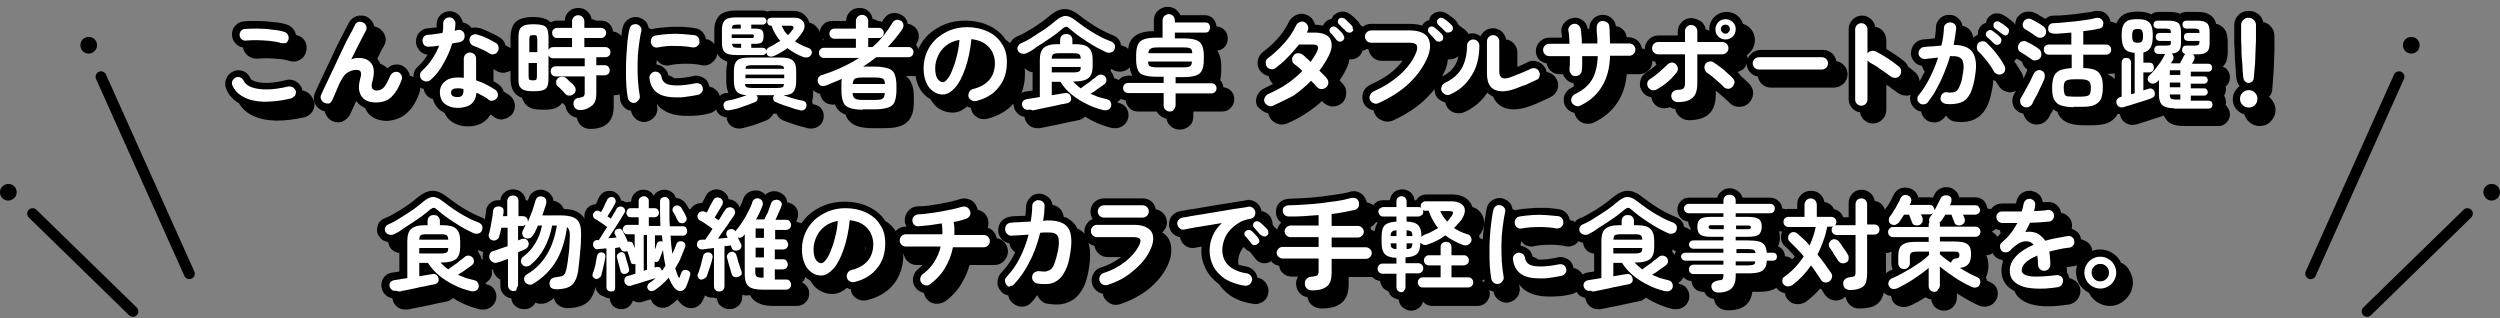 <svg version="1.1" id="レイヤー_1" xmlns="http://www.w3.org/2000/svg" x="0" y="0" viewBox="0 0 690.5 87.9" style="enable-background:new 0 0 690.5 87.9" xml:space="preserve"><rect x="0" y="0" width="690.5" height="87.9" fill="#808080" stroke="none"/><style>.st0{fill:#fff}.st1{fill:none;stroke:#000;stroke-width:3;stroke-linecap:round;stroke-linejoin:round}</style><path d="M84.9 25.5c-.4-.3-.9-.4-1.4-.5v-.2c-.2-.9-.8-1.7-1.6-2.2-.6-.4-1.2-.6-1.9-.6-.3 0-.6 0-.9.1-2 .5-3.8.8-5.4.8h-.1c-1.4 0-2.6-.2-3.4-.5-.4-.2-.9-.4-1-.7-.4-.9-1-1.6-1.9-2-.5-.2-1-.3-1.4-.3-.5 0-1 .1-1.4.3-.9.4-1.6 1-2 2-.4.9-.4 1.9 0 2.9.7 1.7 1.9 3 3.5 3.9.8 1.4 2 2.5 3.5 3.3 1.7.9 3.9 1.4 6.4 1.5h.8c2.2 0 4.6-.3 7.3-.9 1-.2 1.7-.8 2.3-1.6.5-.8.7-1.8.5-2.8-.5-1.2-1.1-2-1.9-2.5z"/><path d="M112.5 31.1c1.4-1.3 2.5-3 3.3-5.4.2-.5.3-1 .2-1.5.3.2.7.3 1 .3.1.8.5 1.4 1 2 .4.4 1 .7 1.6.9.4 1.5 1.2 2.4 1.9 3 .4.3.9.6 1.3.8.4 1 1.1 1.8 1.7 2.2 1.3 1 2.9 1.5 4.7 1.5 2 0 3.6-.5 4.9-1.6.6-.5 1-1.1 1.4-1.7.3.2.6.4.8.6l.1.1c.6.4 1.3.7 2.1.7.2 0 .4 0 .6-.1 1-.2 1.8-.7 2.4-1.4.6-.8.8-1.8.7-2.8-.2-1-.7-1.8-1.5-2.4-.5-.3-1-.7-1.6-1-.2-.8-.7-1.5-1.4-2-.4-.3-.9-.6-1.4-.9V19.1c.2.1.5.3.7.4.6.4 1.3.6 2 .6.2 0 .5 0 .7-.1.5-.1.9-.3 1.3-.5v2c0 1.3.2 2.3.5 3.1.5 1.1 1.3 1.9 2.4 2.3.1 0 .2.1.3.1.1.2.1.4.2.6.5 1.1 1.3 1.9 2.4 2.3.8.3 1.9.4 3.3.4s2.4-.1 3.2-.4c.8-.3 1.5-.8 2-1.5l.2.2c.2.1.4.3.6.6l.1.1c.1.9.5 1.6 1.1 2.2.4.4 1 .8 2 1 .2.8.5 1.4 1 2 .5.5 1.3 1.1 2.8 1.1 2 0 3.6-.5 4.7-1.5s1.7-2.6 1.7-4.6v-3.2h.2c.6 0 1-.1 1.4-.3.1.6.2 1.2.2 1.7.2.9.7 1.7 1.5 2.3.4.3.9.5 1.5.6v.1c.2.9.7 1.7 1.5 2.3.6.4 1.3.7 2.1.7.2 0 .4 0 .7-.1.9-.2 1.7-.7 2.3-1.5.6-.8.8-1.8.6-2.8 0-.2-.1-.4-.1-.7.4.7 1 1.3 1.7 1.7 1.6 1.1 3.7 1.7 6.6 1.7.9 0 2 0 3-.1 1.1-.1 2.2-.3 3.3-.6.7-.2 1.3-.5 1.8-1.1.3 1 1 1.7 1.9 2 .3.1.6.2 1 .2 0 .2.1.4.1.7.3 1 1 1.8 1.9 2.1.4.2.9.3 1.4.3.3 0 .7 0 1-.1.7-.2 1.4-.4 2.2-.6s1.6-.5 2.4-.8c.8-.3 1.5-.6 2.1-.8.8-.4 1.4-1 1.8-1.8h.9c.3.8.9 1.5 1.7 1.8.6.3 1.3.5 2.1.8.8.3 1.6.5 2.5.8.8.2 1.6.4 2.2.6.4.1.7.1 1.1.1.5 0 1-.1 1.4-.3.9-.4 1.6-1.1 1.9-2.2.2-.9.2-1.8-.3-2.6-.5-.9-1.3-1.4-2.4-1.6h-.2c0-.3-.1-.5-.2-.8.2-.7.3-1.5.3-2.5v-.6c.4.4.9.6 1.2.8.2.1.5.1.7.2 0 .2.1.5.2.7.5 1.3 1.4 1.9 2.1 2.1.4.1.8.2 1.2.2.2 0 .4 0 .6-.1 0 .1.1.2.1.3.6 1.2 1.5 2.1 2.9 2.6 0 .1.1.3.1.4.6 1.3 1.6 2.2 3 2.7 1.1.4 2.5.6 4.3.6h3.4c1.8 0 3.3-.2 4.3-.6 1.4-.5 2.4-1.4 3-2.7.5-1 .7-2.3.7-4v-1.2c0-1.7-.2-3-.7-4-.3-.7-.8-1.4-1.5-1.9h2.7c.1 1 .4 1.8.7 2.6.6 1.4 1.5 2.5 2.6 3.3.3.2.5.3.8.5.6 1 1.3 1.9 2.2 2.5 1.2.8 2.5 1.2 3.9 1.2s2.8-.6 4-1.7c.3.2.7.3 1.1.4v.3c.2 1 .8 1.8 1.7 2.3.6.4 1.2.5 1.9.5.3 0 .6 0 .9-.1 3.1-.8 5.5-2.2 7.2-4.2 0 .3 0 .6.1.8.2 1 .7 1.7 1.5 2.3.4.3 1 .5 1.5.6v.2c.2 1 .7 1.7 1.5 2.3.6.4 1.3.6 2 .6h.6c.1 0 .5-.1 1.1-.2l1.9-.4c.8-.1 4.8-1 4.8-1 .8-.2 1.4-.3 2-.4.5-.1.8-.2.9-.2h.1c.9-.2 1.4-.6 1.8-1 .7.5 1.5.9 2.3 1.3 1.6.8 3.3 1.4 4.9 1.8.4.1.7.1 1.1.1.6 0 1.2-.1 1.7-.4 1-.5 1.6-1.3 1.9-2.3.2-1 .1-1.9-.4-2.7-.5-.9-1.3-1.4-2.3-1.6-.1 0-.2 0-.2-.1v-.2c.2-.1.4-.3.5-.4.2-.1.3-.3.4-.4.3.2.8.3 1.3.4.1.7.4 1.4.9 2 .4.5 1.3 1.1 2.5 1.1h5.2c.2.4.4.7.8 1 .5.5 1.2.8 1.9 1 .1.8.5 1.5 1.1 2 .7.7 1.6 1 2.6 1s1.9-.4 2.6-1c.8-.7 1.1-1.7 1.1-2.7v-1.3h7.9c1.3 0 2.1-.6 2.5-1.1.6-.6.9-1.5.9-2.3 0-.9-.3-1.7-.9-2.3-.4-.4-1.1-.9-2.1-1-.1-.7-.4-1.4-.9-2 .2-.7.3-1.6.3-2.5v-1.1c0-1.6-.2-2.8-.7-3.8-.1-.2-.2-.5-.4-.7.8-.1 1.6-.5 2.1-1.1.5-.6.8-1.4.8-2.3 0-.9-.3-1.7-.9-2.3-.4-.4-1.1-.9-2.2-1-.1-.7-.3-1.4-.8-2-.4-.5-1.2-1.1-2.5-1.1H326c-.2-.5-.5-.9-.9-1.3-.7-.7-1.6-1-2.6-1s-1.8.3-2.6 1-1.2 1.7-1.2 2.8v2.9c-1.5 0-2.7.2-3.6.5-1.4.5-2.4 1.3-3 2.5-.3.6-.4 1.2-.5 1.9-.3-.3-.7-.6-1.1-.7-.3-.1-.6-.2-.9-.4 0-.2-.1-.3-.1-.5-.3-1-1-1.7-2-2.1-1-.4-2.1-.9-3.2-1.5-1.2-.6-2.3-1.3-3.3-2-1.1-.7-2-1.4-2.9-2.1-1.4-1.1-2.7-1.7-4-1.7-1.3 0-2.6.6-4 1.7-.8.7-1.7 1.4-2.7 2.1-1 .7-2.1 1.5-3.3 2.1-1.1.7-2.2 1.3-3.3 1.7-.8.4-1.4 1-1.8 1.8l-1.2-.9c-1.1-1.7-2.7-3-4.6-3.9-1.9-.9-4.1-1.4-6.6-1.4-2 0-3.9.3-5.6 1-1.7.7-3.2 1.6-4.5 2.8-1.3 1.2-2.2 2.6-2.9 4.1-.1-.5-.3-.9-.6-1.3.1-.1.2-.2.2-.3.5-.8.7-1.8.5-2.7-.2-1-.8-1.8-1.6-2.2-.4-.3-.9-.5-1.4-.5v-.2c-.2-1-.8-1.8-1.6-2.2-.6-.4-1.3-.6-2-.6-.3 0-.6 0-.9.1-1 .2-1.7.9-2.2 1.7-.1.2-.3.5-.4.7-.3-.2-.7-.3-1.1-.3-.5-.3-1-.5-1.5-.6-.1-.8-.5-1.5-1-2-.7-.7-1.6-1-2.6-1s-1.9.3-2.6 1c-.7.7-1.1 1.6-1.1 2.6h-3.9c-.9 0-1.8.3-2.4 1-.6.6-.9 1.2-1 2-.3-.7-.7-1.3-1.3-1.8-.5-.4-1-.6-1.6-.8-.2-.9-.7-1.6-1.4-2.2-.8-.7-1.9-1-3.2-1H213c-.4 0-.8.1-1.1.2-.4-.2-.8-.3-1.3-.3h-7.3c-2 0-3.4.4-4.4 1.2-1 .9-1.6 2.3-1.6 4.1v4c-.6-.8-1.4-1.3-2.3-1.4-.1-.5-.3-1-.6-1.5-.6-.8-1.4-1.4-2.4-1.5-1-.2-2.3-.3-3.6-.4h-1.7c-.8 0-1.6 0-2.3.1-1.4.1-2.7.2-3.7.4-.2 0-.5.1-.7.2-.2-.1-.5-.2-.7-.3h-.1c-.1-.5-.3-1-.5-1.4-.5-.8-1.3-1.3-2.3-1.6-.3-.1-.5-.1-.8-.1-.7 0-1.4.2-2 .6-.8.5-1.4 1.3-1.6 2.3-.2.7-.3 1.6-.4 2.4-.1-.1-.1-.2-.2-.3-.4-.4-1.1-.9-2.1-1-.1-.8-.4-1.5-.9-2-.4-.5-1.2-1-2.5-1h-1.3c-.4-.2-.8-.4-1.2-.4-.1-.8-.5-1.5-1.1-2.1-.7-.7-1.6-1-2.6-1s-1.9.3-2.6 1c-.7.6-1.1 1.5-1.1 2.5h-2.1c-.7 0-1.3.2-1.8.5-.4-.4-.9-.8-1.6-1-.8-.3-1.9-.5-3.3-.5s-2.4.2-3.3.5c-1.1.4-2 1.2-2.4 2.3-.3.8-.5 1.8-.5 3.1v2.7c-.4-.3-.9-.5-1.4-.8-.2-.9-.7-1.6-1.5-2.1-.5-.3-1.1-.7-1.8-1-.7-.3-1.4-.7-2.1-1-.7-.3-1.4-.6-2.1-.7-.3-.1-.7-.1-1-.1-.3 0-.6.1-.9.1-.1-.2-.3-.4-.4-.5-.6-.5-1.2-.9-2-1-.1-.8-.5-1.4-1-2-.7-.7-1.6-1.1-2.6-1.1s-1.9.4-2.6 1.1c-.7.7-1 1.6-1 2.6v.8h-.4c-.6.1-1.2.1-1.7.2-1.3 0-2.1.6-2.6 1.1-.7.7-1 1.6-1 2.6 0 1.1.5 2 1.2 2.7.5.5 1.2.8 1.9.9v.2c-.1.1-.1.2-.2.3-.7 1.1-1.5 2-2.4 2.8-.8.7-1.2 1.6-1.2 2.7v.2c-.1-.1-.3-.1-.4-.2-.2-.1-.4-.1-.6-.2-.1-.3-.1-.6-.3-.9-.4-.9-1.1-1.6-2.1-2-.4-.1-.8-.2-1.2-.2-.5 0-1 .1-1.5.3-.4.2-.8.5-1.1.8-.5-.5-1.1-1-2-1.3-.1-.3-.2-.6-.4-.8-.1-.2-.3-.4-.4-.6.3-.6.6-1.1.8-1.6.4-.8.7-1.4 1-1.8.5-.9.7-1.9.4-2.8-.3-.9-.9-1.7-1.7-2.2-.4-.2-.8-.4-1.3-.5 0-.1 0-.2-.1-.3-.3-.9-.9-1.7-1.7-2.2-.6-.4-1.2-.5-1.9-.5-.3 0-.6 0-1 .1-1 .3-1.8.9-2.3 1.8-.3.6-.8 1.5-1.3 2.5S94 10.8 93.4 12c-.6 1.2-1.2 2.5-1.8 3.8l-1.8 3.8c-.6 1.2-1.1 2.4-1.6 3.4-.5 1.1-.9 1.9-1.2 2.6-.4.9-.4 1.9-.1 2.8.4 1 1.1 1.7 2 2.1.3.1.5.2.8.2 0 .2.1.5.2.7.4 1 1.1 1.7 2 2.1.5.2.9.3 1.4.3.6 0 1.1-.1 1.6-.4.8-.4 1.5-1.1 1.9-2 0-.1.2-.4.3-.7.2-.4.4-.9.7-1.5.2-.5.4-.9.6-1.3.4.6 1 1.1 1.6 1.5.3.2.5.3.8.4.5 1.1 1.2 2 2.2 2.6 1.1.7 2.5 1 4 1 2.2-.2 4.1-.9 5.5-2.3zm169.6-5.4c.7-1.6 1-3.4 1-5.3 0-.5 0-1.1-.1-1.6.5.5 1.1.9 1.8 1.1h.4V25l-2 .3c-.4.1-.8.2-1.1.4zm29.9-7.1c.1.7.3 1.3.5 1.8.1.2.2.3.3.5h-1.2c-1.3 0-2.1.6-2.5 1.1 0 0 0 .1-.1.1-.4-.2-.8-.4-1.3-.5-.1-.7-.4-1.3-.9-1.9V19c.3.2.7.3 1 .5.5.2 1 .3 1.6.3.4 0 .7-.1 1.1-.2.6-.2 1.1-.5 1.5-1zm-84.5-7.5h-.3c0-.2.1-.4.1-.6 0 .2.1.4.2.6zM198.1 15v-.2c.2.4.5.8.9 1.2.5.4 1 .7 1.7.9.1.2.1.4.2.6-.2.7-.3 1.4-.3 2.3v2.6c0 1.3.2 2.4.6 3.2-.3.1-.5.1-.8.1-.6.1-1.2.4-1.6.8-.2-.8-.7-1.5-1.5-2-.4-.3-.9-.5-1.4-.6v-.1c-.2-1-.7-1.8-1.6-2.3-.6-.4-1.3-.6-2-.6-.3 0-.6 0-.8.1-1.8.4-3.4.6-4.6.6h-.7l-.1-.1c-.5-.3-1-.6-1.5-.7-.2-1-.7-1.8-1.5-2.3-.5-.4-1.1-.6-1.8-.7 0-.4.1-.8.1-1.2l.9.9c.6.4 1.3.6 2 .6.3 0 .5 0 .7-.1 1.4-.3 2.9-.4 4.4-.4h.2c1.4 0 2.8.1 4.2.4.2 0 .4.1.6.1.7 0 1.4-.2 2-.6 1-.7 1.5-1.5 1.7-2.5zM614.7 29c.1-.3.1-.6.1-.9 0-.6-.2-1.2-.5-1.7.3-.5.5-1.1.5-1.7 0-.3 0-.6-.1-.8.2-.1.4-.3.5-.5.5-.6.7-1.3.7-2.1s-.3-1.5-.8-2.1c-.3-.4-.7-.6-1.2-.8.4-.3.6-.7.9-1.2.3-.7.5-1.6.5-2.8v-2.9c0-1.1-.2-2.1-.5-2.8-.4-.9-1.2-1.6-2.2-2-.1 0-.3-.1-.5-.1l-.3-.9c-.4-.9-1.2-1.6-2.2-2-.7-.3-1.6-.4-2.8-.4h-2.9c-.8 0-1.4.2-1.8.5-.8-.4-1.8-.5-3.1-.5h-2.8c-.8 0-1.5.2-2 .7-.1-.1-.3-.1-.4-.2-.9-.4-2-.6-3.4-.6s-2.5.2-3.4.6c-1.1.5-1.9 1.4-2.4 2.5 0 .1 0 .1-.1.2l-.6-.3c-.3-.1-.6-.2-1-.2 0-.2 0-.4-.1-.5-.3-1-1-1.8-1.9-2.2-.5-.2-1-.3-1.5-.3-.3 0-.7 0-1.1.1-.6.2-1.4.3-2.3.4-.9.1-1.9.3-2.9.4-1 .1-2.1.2-3.1.3-1 .1-1.9.1-2.7.1-.9 0-1.7.3-2.3.9l-.6-.3-1.2-.7c-.4-.3-.8-.5-1.1-.6-.6-.3-1.1-.4-1.8-.4-.3 0-.6 0-.9.1-1 .2-1.9.9-2.4 1.8-.3.6-.4 1.2-.4 1.8-.2-.4-.4-.7-.8-1-.4-.3-.8-.6-1.3-1s-1-.6-1.3-.8c-.5-.3-1-.4-1.6-.4h-.5c-.8.1-1.5.6-2 1.2-.3.4-.5.9-.6 1.4-.6.2-1.1.5-1.5 1-.5.6-.8 1.4-.7 2.3-.5.2-.9.5-1.3.8-.1-.8-.4-1.5-.9-2.1-.6-.7-1.3-1-2.1-1.2-.1-.7-.4-1.3-.9-1.8-.7-.8-1.6-1.2-2.5-1.2h-.3c-.9 0-1.7.3-2.4.9-.7.7-1.2 1.5-1.2 2.6 0 .7-.1 1.4-.2 2.2 0 .3-.1.6-.1.8-.3 0-.6 0-.9.1-.8.1-1.7.1-2.4.2-1 .1-1.9.6-2.5 1.4-.6.8-.8 1.7-.8 2.7.1 1 .6 1.8 1.4 2.5.5.4 1.1.6 1.7.7.1.6.3 1.1.7 1.5-.1.3-.2.6-.4.8-.3.7-.7 1.3-1 1.9-.1-1-.6-1.9-1.3-2.5-.6-.5-1.2-1-1.9-1.5-.2-.6-.6-1.1-1.1-1.5-.9-.8-2-1.5-3.2-2.3-.6-.4-1.2-.7-1.7-1.1v-2.4c0-1-.4-1.9-1.1-2.7-.5-.5-1.2-.9-2-1-.1-.8-.5-1.5-1-2-.7-.7-1.6-1.1-2.6-1.1s-1.9.4-2.6 1.1c-.7.7-1.1 1.6-1.1 2.7v19.3c0 1 .4 1.9 1.1 2.6.6.6 1.2.9 2 1 .1.7.5 1.4 1 2 .7.7 1.6 1.1 2.6 1.1s1.9-.4 2.6-1.1 1.1-1.6 1.1-2.6v-7c.5.3 1 .6 1.4 1 .6.4 1.2.8 1.7 1.2.7.5 1.5.8 2.3.8h.4c.3 0 .6-.1.9-.2-.1.4-.2.9-.1 1.4.1.9.6 1.8 1.3 2.4l.1.1c.5.4 1 .6 1.6.7.2.9.6 1.7 1.3 2.2l.1.1c.6.5 1.4.7 2.2.7h.5c.9-.1 1.7-.6 2.4-1.4.1-.2.3-.3.4-.5.1.1.1.2.2.3.6.8 1.4 1.3 2.4 1.4.6.1 1.2.1 1.7.1 1.2 0 2.3-.2 3.2-.6 1.5-.6 2.8-1.8 3.7-3.5.8-1.5 1.3-3.5 1.7-6 .1-.5.1-1 .1-1.5.2.1.4.2.6.2.3.4.5.8.8 1.2.5.9 1.2 1.5 2.2 1.8.3.1.7.2 1 .2.6 0 1.1-.1 1.7-.4-.1.2-.3.5-.4.7-.6.9-.7 1.9-.5 2.9s.9 1.8 1.8 2.3c.4.2.8.3 1.2.4v.2c.3 1 .9 1.8 1.8 2.3.6.3 1.2.5 1.8.5.4 0 .8-.1 1.2-.2 1-.3 1.7-1 2.2-1.8.2-.5.5-1 .9-1.6l.3-.6c.4.3.8.5 1.2.7 0 .1.1.3.1.4.6 1.3 1.6 2.2 3 2.7 1.1.4 2.5.6 4.3.6h2c1.8 0 3.2-.2 4.3-.6 1.3-.5 2.3-1.4 2.9-2.6.2.1.4.1.6.1 0 .2 0 .3.1.5.3.9.8 1.6 1.6 2 .5.3 1.1.5 1.7.5.3 0 .7-.1 1-.1.6-.2 1.2-.3 1.9-.6.7-.2 1.5-.4 2.2-.7.8-.2 1.5-.5 2.2-.7.5-.2 1-.3 1.4-.5.3.6.7 1.1 1.1 1.6 1 .9 2.5 1.3 4.5 1.3h9.5c1 0 1.8-.4 2.4-1.1.5-.6.8-1.3.8-2.1s-.3-1.5-.8-2.1c.1-.1-.1-.3-.4-.5zm-32.5-8.6c0-.1 0-.1 0 0l1.9-.1v1.5c-.4-.4-1-.8-1.6-1.1-.1 0-.1 0-.2-.1 0-.1-.1-.2-.1-.2zm-25.3-4.1.1-.1c.1 0 .1.1.2.1.2.1.5.3.9.5.1.1.3.2.4.3.2.9.7 1.6 1.5 2.1-.1.1-.2.3-.2.5-.2.5-.5 1.2-.9 2-.1-.5-.2-.9-.4-1.4-.4-.7-.9-1.5-1.5-2.4-.2-.3-.5-.7-.7-1l.6-.6zM627.2 27.2c-.2-.2-.4-.3-.5-.5.6-.6.9-1.3.9-2.1.1-.7.1-1.5.2-2.5.1-.9.1-1.9.2-2.8 0-1 .1-1.9.1-2.8l.1-2.3V9.9c0-1.1-.4-2-1.2-2.8-.5-.5-1.2-.9-1.9-1-.2-.8-.5-1.4-1.1-2-.8-.7-1.7-1.1-2.9-1.1-1.1 0-2.1.4-2.8 1.1-.8.8-1.2 1.7-1.2 2.8v4.3c0 .7 0 1.5.1 2.4 0 .9.1 1.8.1 2.8.1 1 .1 1.9.2 2.8 0 .9.1 1.8.2 2.5.1.8.4 1.5.9 2.1-.2.1-.4.3-.6.5-.8.8-1.3 1.9-1.3 3.1s.4 2.3 1.3 3.1c.5.5 1.2.9 1.9 1.1.2.7.6 1.4 1.1 1.9.8.8 1.9 1.3 3.1 1.3 1.2 0 2.3-.4 3.1-1.3.8-.8 1.3-1.9 1.3-3.1s-.5-2.3-1.3-3.2zM278.4 69.4c0-1-.4-1.9-1.1-2.6-.6-.6-1.2-.9-2-1-.1-.8-.5-1.4-1-2-.4-.4-.9-.7-1.5-.9.3-.8.3-1.7 0-2.6-.4-1-1-1.7-2-2.1-.3-.1-.6-.2-.8-.3 0-.2-.1-.4-.2-.7-.4-1-1-1.7-2-2.1-.5-.2-1-.3-1.5-.3-.4 0-.8.1-1.2.2-.7.2-1.6.5-2.5.7-.9.2-2 .4-3 .6-1.1.2-2.1.3-3.2.5-1 .1-2 .2-2.9.2-1 0-1.8.4-2.5 1.1-.7.7-1.1 1.7-1.1 2.7 0 .7.2 1.3.5 1.8h-.3c-1 0-1.9.4-2.6 1.1 0 0 0 .1-.1.1-.8-1.1-1.7-2.1-2.9-2.8-1.1-1.7-2.7-3-4.6-3.9-1.9-.9-4.1-1.4-6.6-1.4-2 0-3.9.3-5.6 1-1.7.7-3.2 1.6-4.5 2.8-.7.7-1.3 1.4-1.9 2.2-.3-.2-.8-.3-1.3-.4v-.4c.1-.2.2-.4.2-.5.4-.9.3-1.9-.1-2.7-.4-.8-1.2-1.4-2.1-1.7-.2-.1-.4-.1-.6-.1 0-.4-.1-.8-.3-1.2-.4-.8-1.2-1.4-2.1-1.7-.4-.1-.8-.2-1.1-.2-.5 0-1 .1-1.5.3-.4.2-.7.4-1 .7-.4-.5-.9-.8-1.5-1-.4-.2-.8-.2-1.3-.2s-.9.1-1.4.3c-.9.4-1.6 1.1-1.9 2-.2.7-.6 1.5-1 2.4-.3-.8-.8-1.4-1.5-1.8-.5-.3-1-.4-1.6-.5 0-.2-.1-.3-.1-.5-.3-.9-1-1.5-1.8-1.9-.5-.2-.9-.3-1.4-.3-.4 0-.7.1-1.1.2-.9.3-1.6.9-2 1.9l-.4.8c-.2.3-.3.6-.5.9h-.2c-.3 0-.6 0-.9.1-.9.2-1.6.8-2.1 1.6-.1 0-.2-.1-.3-.1h-.1c0-.1-.1-.2-.1-.2-.3-.5-.6-1-.8-1.3-.5-.7-1.2-1.2-2-1.4-.2-.1-.5-.1-.7-.1-.2-.5-.4-1-.9-1.4-.6-.6-1.4-.9-2.3-.9-.8 0-1.6.3-2.2.8-.3.2-.5.5-.7.9-.2-.3-.4-.6-.6-.8-.6-.6-1.4-.9-2.3-.9-.9 0-1.7.3-2.3.9-.5.4-1 1.2-1.1 2.4h-.2c-.4 0-.9.1-1.2.2-.1-.1-.2-.1-.4-.2-.3-.2-.6-.3-1-.3 0-.2-.1-.3-.1-.5-.3-.8-.9-1.5-1.7-1.9-.4-.2-.9-.3-1.3-.3s-.8.1-1.2.2c-.8.3-1.4.9-1.8 1.7-.1.2-.3.5-.4.9-.1.3-.3.6-.4.9-.2 0-.5 0-.7.1-.8.2-1.6.7-2 1.5-.5.7-.6 1.6-.4 2.4-.6-.9-1.4-1.6-2.5-2.1-.9-.4-2-.5-3.3-.6l-.3-.6c-.5-.8-1.2-1.3-2.2-1.6h-.3c-.1-.5-.2-1-.5-1.4-.5-.8-1.2-1.3-2.2-1.6-.3-.1-.6-.1-.8-.1-.6 0-1.1.1-1.7.4-.9.4-1.5 1.2-1.8 2.3 0 .1-.1.2-.1.3-.2-.1-.4-.1-.6-.1-.1-.8-.4-1.5-1-2-.7-.7-1.5-1-2.5-1s-1.8.3-2.5 1c-.6.5-.9 1.2-1 2H137.6c-.8 0-1.5.2-2.1.7-.8.6-1.2 1.4-1.3 2.4 0 .7-.2 1.4-.3 2.2-.3-.3-.6-.5-1-.6-1-.4-2.1-.9-3.2-1.5s-2.3-1.3-3.3-2-2-1.4-2.9-2.1c-1.4-1.1-2.7-1.7-4-1.7-1.3 0-2.6.6-4 1.7-.8.7-1.7 1.4-2.7 2.1-1 .7-2.1 1.5-3.3 2.1-1.1.7-2.2 1.3-3.3 1.7-1 .4-1.7 1.2-1.9 2.1-.3 1-.2 2 .3 2.7.5.9 1.3 1.5 2.3 1.7h.3c.1.5.2.9.4 1.3.5.9 1.3 1.5 2.3 1.7h.4V75l-2 .3c-1.3.2-2 .9-2.4 1.5-.5.8-.7 1.7-.5 2.7.2 1 .7 1.7 1.5 2.3.4.3 1 .5 1.5.6v.2c.2 1 .7 1.7 1.5 2.3.6.4 1.3.6 2 .6h.6c.1 0 .5-.1 1.1-.2l1.9-.4c.8-.1 4.8-1 4.8-1 .8-.2 1.4-.3 2-.4.5-.1.8-.2.9-.2h.1c.9-.2 1.4-.6 1.8-1 .7.5 1.5.9 2.3 1.3 1.6.8 3.3 1.4 4.9 1.8.4.1.7.1 1.1.1.6 0 1.2-.1 1.7-.4 1-.5 1.6-1.3 1.9-2.3.2-1 .1-1.9-.4-2.7-.5-.9-1.3-1.4-2.3-1.6-.1 0-.2 0-.2-.1v-.2c.2-.1.4-.3.5-.4.8-.6 1.3-1.5 1.3-2.5 0-.3 0-.6-.1-.9.1 0 .2.1.4.1 0 .2 0 .3.1.5.3 1 1 1.7 1.8 2.2h.1v1.7c0 1.3.6 2.2 1.1 2.6.5.5 1.2.8 1.9.9.1 1 .6 1.7 1.1 2.1.7.6 1.5.9 2.5.9s1.8-.3 2.5-1c.2-.2.4-.5.6-.8.3.1.6.2 1 .3h.6c.8 0 1.5-.2 2.1-.6.5-.3 1-.6 1.4-1 .2 1.1.9 1.8 1.4 2.1.7.5 1.5.7 2.3.7h.2c1.5 0 2.8-.3 3.8-.7 1.2-.5 2.2-1.3 2.8-2.5.4-.7.8-1.6 1-2.7 0 .5.2 1 .5 1.4.4.6 1 1.1 1.8 1.3.5.3 1 .5 1.6.5.1 1.1.6 1.8 1 2.2.6.5 1.4.8 2.2.8.9 0 1.7-.3 2.3-.9.3-.3.7-.8.9-1.5.1.1.2.1.2.1.5.3 1 .4 1.6.4.4 0 .7-.1 1.1-.2.5-.2 1.2-.4 2-.6h.1c.1.3.2.6.4.9l.1.1c.6.7 1.4 1.2 2.3 1.3h.4c.8 0 1.5-.2 2-.6.8-.5 1.5-1.1 2.1-1.7.1.1.2.3.3.4 1.2 1.6 2.5 2 3.4 2h.2c.8 0 2.4-.4 3.3-2.5.1-.3.3-.6.4-1 .3.2.7.4 1.1.5.3.1.6.1.9.1h.4c.3.1.6.2.9.2.1.8.4 1.6 1.1 2.1.7.6 1.5.9 2.4.9.9 0 1.7-.3 2.4-.9.7-.6 1.1-1.5 1.1-2.5v-.6c.4.2.8.2 1.2.2.3 0 .6 0 1-.1.3.7.7 1.2 1.3 1.6 1.1.9 2.8 1.4 5 1.4h6.6c1 0 1.9-.4 2.5-1.1.6-.6.9-1.4.9-2.3 0-.9-.3-1.7-.9-2.3-.3-.4-.7-.6-1.1-.8l.2-.2c.4-.4.6-.8.7-1.3.2.2.4.3.6.5.3.2.5.3.8.5.6 1 1.3 1.9 2.2 2.5 1.2.8 2.5 1.2 3.9 1.2s2.8-.6 4-1.7c.3.2.7.3 1.1.4v.3c.2 1 .8 1.8 1.7 2.3.6.4 1.2.5 1.9.5.3 0 .6 0 .9-.1 3.2-.8 5.7-2.3 7.4-4.5 1.7-2.2 2.6-4.9 2.6-8v-.3h.1c.1.8.5 1.4 1 2 .7.7 1.6 1.1 2.6 1.1h1.6c-.4.4-.8.7-1.2 1.1-.8.6-1.2 1.4-1.4 2.4-.2 1 .1 2 .7 2.8.6.8 1.4 1.2 2.3 1.4.1.6.3 1.1.7 1.6.6.8 1.5 1.3 2.5 1.4h.5c.8 0 1.6-.3 2.2-.7 1.8-1.3 3.4-3 4.6-5.1.9-1.5 1.6-3.2 2.1-4.9h6.9c1 0 1.9-.4 2.6-1.1.7-.8 1.1-1.7 1.1-2.7zm-39.2-1.5c0 .6-.2 1.2-.4 1.7.1-.5.3-1.1.4-1.7zm-74.5-4.6c0 .1 0 .1 0 0 0 .1 0 .1 0 0 0 .1 0 0 0 0zM133 71.6c-.1-.7-.4-1.3-.9-1.9V69c.3.2.7.3 1 .5.1 0 .2.1.4.1-.2.7-.3 1.4-.1 2.1-.1-.1-.3-.1-.4-.1z"/><path d="M321.3 64.4c-.1-.1-.2-.1-.3-.2l.2-.2c.7-.7 1.1-1.6 1.1-2.6s-.4-1.9-1.1-2.6c-.6-.5-1.2-.9-2-1-.1-.8-.5-1.5-1-2-.7-.7-1.6-1-2.6-1h-10.7c-1 0-1.9.4-2.6 1-.7.7-1.1 1.6-1.1 2.7 0 .7.2 1.4.6 2-.5.2-.9.4-1.2.8-.7.7-1.1 1.6-1.1 2.7 0 .2 0 .4.1.6-.5-.5-1-1-1.7-1.3-.1-.1-.2-.1-.3-.1-.6-1.3-1.5-2.2-2.7-2.9-.3-.2-.7-.3-1.1-.4-.1-.8-.4-1.6-1-2.2-.6-.6-1.3-1-2.1-1.1-.1-.7-.4-1.4-.9-1.9-.7-.7-1.6-1.1-2.5-1.2h-.3c-.9 0-1.8.3-2.4 1-.7.7-1.2 1.6-1.2 2.6 0 .8-.1 1.7-.2 2.5-.2 0-2.7.1-2.7.1-.6 0-1 0-1.2.1-1 .1-1.9.5-2.6 1.2-.7.7-1 1.7-1 2.7 0 1 .5 1.9 1.2 2.6.5.5 1.2.8 1.9.9.1.8.5 1.5 1.1 2.1.2.1.3.3.5.4-.1.3-.3.6-.4.8-.9 1.8-2.1 3.4-3.5 4.9-.7.7-1 1.7-1 2.7 0 1 .5 1.9 1.2 2.6.5.5 1.2.8 1.8.9.1.8.5 1.5 1.2 2.1.7.6 1.6 1 2.5 1h.1c1 0 1.9-.4 2.6-1.2.6-.6 1.1-1.3 1.6-2 .1.3.3.6.5.9.6.8 1.4 1.4 2.4 1.5.8.1 1.5.2 2.2.2.5 0 1.1 0 1.6-.1 1.3-.2 2.5-.7 3.6-1.5 1-.8 1.9-2 2.6-3.4.6-1.4 1.1-3.1 1.4-5.2.4-2.5.4-4.6 0-6.2-.1-.2-.1-.4-.2-.6.5.4 1.1.7 1.7.8.1.8.5 1.5 1 2 .7.7 1.6 1.1 2.6 1.1h3.7c-.1 0-.1.1-.1.1-1.6 1.2-3.4 2.2-5.5 2.8-1 .3-1.7 1-2.1 1.9-.5.9-.5 1.9-.2 2.8.3 1 1 1.7 1.9 2.2.3.2.7.3 1 .3 0 .2.1.3.1.5.3 1 1 1.7 1.9 2.2.5.3 1.1.4 1.7.4.4 0 .7-.1 1.1-.2 3-1 5.6-2.4 7.9-4.2 2.3-1.9 4.1-4.1 5.2-6.5.8-1.7 1.1-3.2 1-4.6-.1-2.1-.9-3.4-2.2-4.3zM586.3 72.8c-.2-.1-.3-.2-.5-.2-.1-.2-.1-.3-.2-.5-.6-1-1.3-1.7-2.3-2.3-1-.6-2.1-.9-3.2-.9-.8 0-1.5.1-2.2.4-.1-1-.6-1.9-1.5-2.5-.5-.3-1-.6-1.6-.7-.2-1-.6-1.8-1.4-2.3-.4-.3-.8-.5-1.2-.6.1-.4.1-.8.1-1.2-.1-1-.6-1.9-1.4-2.5-.5-.4-1-.6-1.6-.7-.2-.9-.6-1.7-1.4-2.3-.6-.5-1.4-.7-2.2-.7h-.5c-.2 0-.4 0-.5.1-.2-.1-.3-.1-.5-.1-.1-.6-.3-1.2-.7-1.7-.6-.8-1.5-1.2-2.5-1.4h-.5c-.9 0-1.6.3-2.3.8-.7.6-1.1 1.4-1.3 2.3 0 .1 0 .3-.1.4H553c-.9 0-1.8.3-2.5.9-.2.2-.4.4-.6.7-.3-.1-.6-.2-1-.2-.1-.8-.4-1.5-.9-2.1-.6-.6-1.4-1-2.3-1h-4.6v-.1c-.2-1-.9-1.8-1.8-2.3-.5-.3-1.1-.4-1.7-.4-.3 0-.6 0-1 .1-1 .3-1.8.9-2.3 1.9-.1.3-.3.5-.4.9-.3-.1-.6-.1-.9-.1h-3.2c0-.2-.1-.4-.2-.6-.4-.9-1-1.5-1.9-1.8-.5-.2-1-.3-1.5-.3-.4 0-.8.1-1.2.2-.9.3-1.6 1-2 1.9-.2.3-.4.8-.7 1.4-.3.6-.7 1.2-1.1 1.8-.2.3-.4.6-.6.8-.2-.6-.5-1.1-.9-1.5-.5-.5-1.2-.8-1.9-.9-.1-.8-.5-1.5-1.1-2.1-.7-.6-1.6-1-2.5-1-1 0-1.8.3-2.5 1s-1.1 1.6-1.1 2.6v4h-1.5c-.2-.5-.4-.9-.8-1.3-.5-.5-1.1-.8-1.7-.9-.2-.4-.5-.8-.8-1.1-.5-.5-1.2-.8-1.9-.9-.1-.8-.5-1.5-1.1-2.1-.7-.7-1.6-1-2.6-1s-1.9.3-2.6 1c-.8.7-1.2 1.6-1.2 2.7v1.3h-2.3c-.3 0-.6 0-.9.1-.3-.1-.6-.2-1-.2 0-.8-.3-1.5-.9-2-.6-.6-1.4-1-2.3-1h-7.7c-.2-.7-.6-1.2-1-1.6-.7-.6-1.6-1-2.5-1-1 0-1.8.3-2.5 1-.4.3-.8.8-1 1.6h-7.8c-.9 0-1.7.3-2.3 1-.6.6-.9 1.4-.9 2.3s.3 1.6.9 2.3c.6.6 1.3.9 2.1 1 0 .6.2 1.2.6 1.7 0 .2 0 .5.1.7-.3-.2-.6-.4-1-.6-.3-.1-.6-.2-.9-.4 0-.2-.1-.3-.1-.5-.3-1-1-1.7-2-2.1-1-.4-2.1-.9-3.2-1.5s-2.3-1.3-3.3-2-2-1.4-2.9-2.1c-1.4-1.1-2.7-1.7-4-1.7-1.3 0-2.6.6-4 1.7-.8.7-1.7 1.4-2.7 2.1-1 .7-2.1 1.5-3.3 2.1-1.1.7-2.2 1.3-3.3 1.7-.5.2-1 .6-1.3 1-.4-.3-.9-.4-1.4-.5-.1-.5-.3-1-.6-1.5-.6-.8-1.4-1.4-2.4-1.5-1-.2-2.3-.3-3.6-.4h-1.7c-.8 0-1.6 0-2.3.1-1.4.1-2.7.2-3.7.4-.2 0-.5.1-.7.2-.2-.1-.5-.2-.7-.3h-.1c-.1-.5-.3-1-.5-1.4-.5-.8-1.3-1.3-2.3-1.6-.3-.1-.5-.1-.8-.1-.7 0-1.4.2-2 .6-.8.5-1.4 1.3-1.6 2.3-.2 1.1-.4 2.3-.6 3.7-.2 1.3-.3 2.7-.4 4.2v.6c-.1 0-.2-.1-.3-.1-.2-.1-.4-.2-.6-.2 0-.2-.1-.5-.2-.7.1-.1.1-.2.2-.2.9-1.3 1.3-2.5 1.2-3.7-.1-1.4-.7-2.5-1.9-3.4-.4-.3-.8-.5-1.3-.6-.3-.9-.8-1.7-1.7-2.4-1-.7-2.3-1.1-4-1.1h-7c-.9 0-1.7.3-2.3.9-.2.2-.4.4-.5.7h-.5c-.1-.8-.4-1.5-1-2.1-.7-.6-1.5-.9-2.4-.9-.9 0-1.7.3-2.4.9-.6.6-.9 1.3-1 2.1H382c-.9 0-1.7.3-2.3.9-.1.1-.3.3-.4.5-.2-.2-.4-.3-.6-.4-.4-.2-.8-.3-1.2-.4 0-.1 0-.3-.1-.4-.3-.9-.8-1.7-1.7-2.2-.5-.3-1.1-.5-1.8-.5-.4 0-.8.1-1.1.2-1 .3-2.2.5-3.6.7-1.4.2-2.8.4-4.3.6-1.5.2-3 .3-4.5.4-1.5.1-2.9.1-4.2.2-1 0-1.9.3-2.6.9-.8.7-1.2 1.7-1.2 2.8 0 1 .4 1.9 1.1 2.6.1.1.3.2.4.3l-.1.1c-.5.5-.9 1.1-1 1.8-.2-.2-.4-.3-.6-.5-.1 0-.1-.1-.2-.1-.1-.2-.3-.5-.5-.7 0-.3 0-.6-.1-.9-.2-1-.7-1.8-1.5-2.3-.5-.3-.9-.5-1.5-.6v-.1c-.2-1-.7-1.8-1.5-2.3-.6-.4-1.3-.7-2.1-.7-.2 0-.4 0-.6.1-.6.1-1.4.3-2.4.4-1 .2-6.8 1.1-6.8 1.1-1.2.2-2.4.4-3.5.6-1.2.2-2.2.4-3.2.5-.9.2-1.7.3-2.3.4-1 .2-1.8.7-2.4 1.4-.6.8-.8 1.8-.7 2.8.2.9.6 1.8 1.4 2.3.5.4 1 .6 1.6.7.2.9.6 1.7 1.4 2.3.6.5 1.4.7 2.2.7.2 0 .4 0 .7-.1.5-.1 1.1-.2 1.7-.3 0 .4-.1.7-.1 1.1 0 1.8.4 3.5 1.3 5.2.8 1.6 2 2.9 3.6 4.1.8 1.2 1.9 2.3 3.2 3.2 1.7 1.1 3.8 1.9 6.2 2.2.2 0 .4.1.6.1.8 0 1.5-.3 2.2-.7.8-.6 1.3-1.5 1.4-2.4.2-1-.1-1.9-.7-2.8-.6-.8-1.4-1.3-2.3-1.4-.1-.6-.3-1.1-.7-1.6-.6-.8-1.4-1.3-2.4-1.5-.8-.1-1.4-.3-2.1-.5-.1-.3-.1-.6-.1-1 0-.7.1-1.3.4-2 .2-.6.6-1.3 1.1-1.9l.2.2c.4.5.9.9 1.5 1.1.2.3.5.6.8 1l.7.9c.5.7 1.3 1.2 2.2 1.3h.4c.7 0 1.3-.2 1.8-.6.1.1.1.2.2.3.6.6 1.2.9 2 1 .1.8.4 1.5 1 2 .7.7 1.6 1 2.5 1h1.7c-.4.7-.6 1.4-.5 2.3.2 1.8 1.4 3.1 3.1 3.4.4 1.9 1.9 3.1 4 3.1 2.4 0 4.2-.5 5.5-1.6 1.3-1.1 1.9-2.9 1.9-5.2v-1.9h6.5s0 .1.1.1c.6.6 1.3.9 2.1 1 .1.8.4 1.5.9 2 .4.4.9.7 1.4.9.2.5.4.9.8 1.3.6.5 1.2.8 2 .9.1.8.4 1.5 1 2.1.7.6 1.5 1 2.4 1 .9 0 1.7-.3 2.4-.9.5-.4.8-1 .9-1.6l.2.2c.7.7 1.5 1 2.4 1h12.5c.9 0 1.8-.4 2.4-1 .6-.7 1-1.5 1-2.4 0-.4-.1-.7-.2-1 .4.2.8.4 1.2.4v.1c.2 1 .7 1.7 1.5 2.3.6.4 1.3.7 2.1.7.2 0 .4 0 .7-.1.9-.2 1.7-.7 2.3-1.5.6-.8.8-1.8.6-2.8 0-.2-.1-.4-.1-.7.5.7 1 1.3 1.7 1.7 1.6 1.1 3.7 1.7 6.6 1.7.9 0 2 0 3-.1 1.1-.1 2.2-.3 3.3-.6.5-.1.9-.3 1.2-.6.3.4.6.8 1 1.1.4.3 1 .5 1.5.6v.2c.2 1 .7 1.7 1.5 2.3.6.4 1.3.6 2 .6h.6c.1 0 .5-.1 1.1-.2l1.9-.4c.8-.1 4.8-1 4.8-1 .8-.2 1.4-.3 2-.4.5-.1.8-.2.9-.2h.1c.9-.2 1.4-.6 1.8-1 .7.5 1.5.9 2.3 1.3 1.6.8 3.3 1.4 4.9 1.8.4.1.7.1 1.1.1.6 0 1.2-.1 1.7-.4 1-.5 1.6-1.3 1.9-2.3.2-1 .1-1.9-.4-2.7-.5-.9-1.3-1.4-2.3-1.6-.1 0-.2 0-.2-.1v-.2c.2-.1.4-.3.5-.4.4-.3.7-.7.9-1.1l.1.1c.6.6 1.3.9 2.1.9 0 .8.4 1.5.9 2.1.6.6 1.4.9 2.3.9h.3c.5 1.1 1.4 1.8 2.7 2 .3 1.9 1.8 3.1 3.9 3.1 2.2 0 3.8-.5 5-1.5.9-.9 1.5-2 1.7-3.6h1.4c1.5 0 2.8-.1 3.7-.4.6-.2 1.1-.4 1.5-.7 0 0 0 .1.1.1.6.8 1.4 1.2 2.3 1.4.1.6.3 1.2.7 1.6.7.9 1.6 1.4 2.7 1.4h.2c.9 0 1.7-.3 2.4-.8 1.3-1 2.6-2.2 3.7-3.5.1 0 .2.1.3.1.3.5.6.9.9 1.4.6.9 1.4 1.5 2.4 1.7.2 0 .5.1.7.1.8 0 1.5-.2 2.1-.6.2-.1.3-.2.4-.4.1 0 .2.1.3.1.1.8.5 1.4 1 2 .7.7 1.6 1.1 2.7 1.1 1.5 0 2.7-.2 3.7-.5 1.2-.5 2.1-1.3 2.6-2.4.2-.4.4-.9.5-1.5.5.5 1.1.8 1.7.9h.3l.3 1.2c.5 1 1.4 1.6 2.4 1.8.2 0 .5.1.7.1.6 0 1.2-.1 1.9-.4 1.4-.6 2.8-1.4 4.2-2.3.5.3 1 .5 1.6.6.1.8.5 1.5 1 2.1.7.6 1.5 1 2.5 1s1.8-.3 2.5-1 1.1-1.6 1.1-2.6V81c.3.2.7.5 1.1.7 1.6 1 3.2 1.9 4.8 2.6.6.3 1.2.4 1.8.4.3 0 .6 0 .8-.1 1-.2 1.9-.9 2.4-1.9.5-.9.5-1.9.2-2.8-.2-.7-.8-1.5-2-2-.3-.1-.6-.3-.8-.4 0-.2-.1-.4-.2-.6 0-.1-.1-.2-.1-.3.4-.8.7-1.9.7-3.1 0-1.2-.2-2.2-.6-3 .6 0 1.2-.2 1.8-.6.1.3.3.6.5.8l.1.1c.6.6 1.3.9 2.1 1 0 .2.1.4.1.6-.3.7-.4 1.5-.4 2.3 0 1.3.3 2.5 1 3.5.6.9 1.4 1.6 2.6 2.2.1.3.3.6.4.8.7 1.1 1.8 1.9 3.2 2.5 1.3.5 2.8.8 4.8.9h1.1c1.6 0 3.5-.2 5.6-.5.9-.2 1.7-.6 2.3-1.4.6-.8.9-1.7.8-2.7-.1-1-.6-1.9-1.5-2.5-.5-.3-1-.6-1.6-.7-.1-.6-.3-1.1-.6-1.5 0-.5 0-1-.1-1.5.2 0 .5-.1.7-.1.7-.1 1.4-.2 2.2-.4-.2.6-.3 1.2-.3 1.8 0 1.1.3 2.2.8 3.2.6 1 1.3 1.7 2.3 2.3.2.1.3.2.5.3.1.1.1.3.2.4.6 1 1.3 1.7 2.3 2.3 1 .6 2.1.9 3.2.9 1.2 0 2.3-.3 3.2-.9.9-.6 1.7-1.3 2.3-2.3.6-1 .9-2 .9-3.2 0-1.2-.3-2.3-.9-3.2-.2-.7-.9-1.5-1.9-2.1zM380.1 61.3c.1.1.3.2.4.2-.4.6-.7 1.4-.8 2.3-.3-.1-.6-.2-1-.3 0-.3-.1-.5-.2-.7.7-.4 1.2-.9 1.6-1.5zm29.7 15.9c.1-.1.1-.1.1-.2 0 .2 0 .3.1.5 0 .1.1.3.1.4-.3-.1-.5-.2-.8-.3.2-.1.4-.2.5-.4zM492.2 64c-.2.4-.3.9-.3 1.4 0 1 .3 1.9 1.1 2.6.6.5 1.2 1.1 1.8 1.8.3.3.6.7.9 1-.2.3-.4.6-.7.8-.6-.5-1.2-.8-2-.8 0-.8-.3-1.5-.9-2.1-.3-.3-.6-.5-1-.7.3-.6.5-1.4.5-2.4 0-.7-.1-1.2-.2-1.7h.6c.1.1.1.1.2.1zm-30.3 4.9c.3.2.7.3 1 .5-.2.4-.4.7-.4 1.1-.1-.3-.3-.6-.6-.9v-.7zm-24.8 6.9c-.3-.5-.7-.9-1.1-1.2-.4-.3-.9-.5-1.4-.6v-.1c-.2-1-.7-1.8-1.6-2.3-.6-.4-1.3-.6-2-.6-.3 0-.6 0-.8.1-1.8.4-3.4.6-4.6.6h-.7l-.1-.1c-.5-.3-1-.6-1.5-.7-.2-1-.7-1.8-1.5-2.3-.5-.4-1.1-.6-1.8-.7 0-.4.1-.8.1-1.3l.9.9c.6.4 1.3.6 2 .6.3 0 .5 0 .7-.1 1.4-.3 2.9-.4 4.4-.4h.2c1.4 0 2.8.1 4.2.4.2 0 .4.1.6.1.7 0 1.4-.2 2-.6.4-.3.7-.6.9-.9.3.2.6.3.9.4h.3c.1.5.2.9.4 1.3.5.9 1.3 1.5 2.3 1.7h.4v5l-2 .3c-.4.1-.9.3-1.2.5zm84.8-1c-.4.2-.7.4-1 .7v-5.6c.6 0 1.1-.2 1.6-.4-.1.5-.1.9-.1 1.5v1.7c0 .6.1 1.2.4 1.7-.4.2-.7.3-.9.4zm29.7-9.4c-.1-.2-.3-.5-.5-.7-.3-.3-.6-.5-1-.7.3-.2.7-.4.9-.6l.2-.2c.4.2.8.3 1.2.4 0 .3.1.6.2.8-.3.4-.6.7-1 1zM65.5 12.4c.5.4 1 .6 1.6.7.2.9.6 1.7 1.4 2.3.7.5 1.4.8 2.2.8h.4c.7-.1 1.6-.1 2.4-.1h.5c1 0 2.1.1 3.2.2s2.1.3 3 .6c.3.1.6.1.9.1.7 0 1.3-.2 1.9-.6.9-.5 1.4-1.4 1.6-2.3.2-1 .1-2-.4-2.8-.5-.8-1.2-1.3-2.2-1.6-.1 0-.2 0-.3-.1-.1-.5-.2-.9-.5-1.3C80.7 7.5 80 7 79 6.7c-1-.3-2.2-.5-3.6-.6-1.3-.2-2.7-.3-4.1-.3h-1.2c-1 0-1.9 0-2.8.1-1 .1-1.9.6-2.5 1.4-.6.7-.8 1.7-.7 2.6.1 1 .6 1.9 1.4 2.5zM349.6 31.1c.2.1.5.2.7.2.1.3.1.6.3.9.4.9 1.1 1.5 2 1.9.5.2.9.3 1.4.3.5 0 1-.1 1.5-.3 2.1-.9 4.1-2 6-3.3 1.3-.9 2.5-1.8 3.6-2.9l.2.2c.6.7 1.5 1.1 2.4 1.3h.5c.8 0 1.6-.3 2.3-.8.8-.6 1.2-1.5 1.3-2.5.1-1.1-.1-2-.8-2.8-.3-.3-.6-.7-1-1.1.2-.3.3-.5.5-.8.5-.7.9-1.5 1.3-2.3.5-.9.8-1.8.9-2.7h.5c.8 0 1.5-.3 2.1-.8.5-.4.9-1 1-1.6.4-.1.9-.2 1.2-.5.2.1.4.1.5.2.1.7.5 1.4 1 2 .7.7 1.6 1.1 2.6 1.1h5.8c-.6.8-1.3 1.6-2.1 2.3-1.8 1.7-4.1 3.1-6.8 4.3-.9.4-1.6 1.1-2 2.1-.3.9-.3 1.9.1 2.9.4.9 1.1 1.5 2.1 1.9.2.1.4.1.7.2.1.3.1.6.3.9.4.9 1.1 1.5 2.1 1.9.5.2.9.3 1.4.3.5 0 1-.1 1.5-.3 3.5-1.6 6.6-3.6 9-5.9.9-.9 1.8-1.8 2.5-2.8 0 .5.1 1 .3 1.6.4.9 1.2 1.6 2.1 1.9.2.1.4.1.6.2.1.3.1.6.3.9.4.9 1.2 1.6 2.1 1.9.4.1.8.2 1.3.2s1-.1 1.5-.3c2.7-1.2 4.8-3 6.4-5.4.5.4 1 .8 1.6 1.1.2.5.5 1 .9 1.5 1 1.2 2.5 1.9 4.3 2h.5c1.4 0 2.9-.3 4.5-.9.9-.3 1.9-.7 2.9-1.2 1-.4 2-.9 2.8-1.3.9-.5 1.6-1.2 1.9-2.2.3-1 .2-2-.3-2.8-.5-.9-1.2-1.5-2.2-1.8-.2 0-.3-.1-.5-.1-.1-.4-.2-.7-.4-1.1-.5-.9-1.2-1.5-2.2-1.8-.4-.1-.8-.2-1.1-.2-.6 0-1.1.1-1.6.4-.8.4-1.6.8-2.6 1.2-.1 0-.1.1-.2.1v-4c0-1-.4-1.9-1.1-2.6-.6-.6-1.2-.9-2-1-.1-.7-.5-1.4-1-2-.7-.7-1.6-1.1-2.7-1.1-1 0-1.9.4-2.6 1.1-.3.3-.6.7-.8 1.1-.6-.5-1.4-.8-2.3-.8-.4 0-.7.1-1 .2-.1-.3-.3-.5-.5-.7-.3-.4-.8-.8-1.3-1.1-.4-.3-.7-.5-1-.8-.2-.4-.4-.8-.7-1.1-.3-.4-.8-.8-1.3-1.1-.5-.4-.9-.7-1.3-.9-.5-.3-1.1-.5-1.8-.5h-.3c-.8.1-1.6.5-2.1 1.1-.3.4-.5.9-.6 1.3-.6.1-1.1.4-1.5.9-.2.2-.3.4-.4.6-1-.4-2.2-.5-3.6-.5h-10.6c-.8 0-1.6.3-2.2.8-.3-.2-.5-.4-.7-.6 0 0-.1 0-.1-.1-.1-.3-.3-.6-.5-.8L374 4.8c-.5-.4-.9-.8-1.3-1-.6-.4-1.2-.6-1.9-.6h-.2c-.8.1-1.5.4-2 .9l-.1.1V4c-.3.4-.5.8-.7 1.2-.6.1-1.2.4-1.6.8-.4.3-.6.7-.8 1.1-.7-.2-1.4-.2-2.2-.3 0-.2-.1-.4-.2-.6-.4-1-1.1-1.7-1.9-2-.5-.2-1-.4-1.6-.4-.5 0-.9.1-1.4.3-.9.4-1.6 1-2.1 1.9-.4.9-1 1.9-1.7 2.9s-1.6 2-2.5 2.9c-.9.9-1.9 1.7-2.9 2.5-.8.6-1.3 1.4-1.5 2.4-.2 1 0 1.9.6 2.8.6.8 1.4 1.3 2.4 1.5.1.5.3 1 .6 1.5.2.3.4.5.6.7l-2.4 1.2c-.9.4-1.6 1.1-2 2.1-.4.9-.4 1.9.1 2.9.7.7 1.3 1.3 2.3 1.7zm48.7-10c.3-.5.5-1.1.8-1.6.5-1.1.7-2.1.8-3.1h.6c.8 0 1.6-.3 2.3-.9-.1.3-.1.6-.2.9-.3 1-.8 1.9-1.5 2.7-.7.8-1.6 1.5-2.8 2z"/><path d="M427.2 17.5c.1.8.5 1.5 1 2 .7.7 1.6 1 2.6 1h.9c.1.4.4.9.7 1.2.6.7 1.3 1.1 2.2 1.3 0 .3.1.5.2.8-.2.1-.5.3-.7.4-.9.4-1.6 1.2-2 2.1-.3.9-.3 1.9.1 2.8.4.9 1.2 1.6 2.1 1.9.2.1.4.1.6.2.1.3.1.6.3.9.4.9 1.2 1.6 2.1 1.9.4.1.8.2 1.3.2s1-.1 1.5-.3c3-1.4 5.3-3.4 6.9-6 1.3-2.1 2.1-4.6 2.3-7.4h3.4c1 0 1.9-.4 2.6-1 .7-.7 1.1-1.6 1.1-2.6v-.1c.2.1.5.2.8.2 0 .3.1.6.3.9-.2.2-.4.3-.6.5-.8.6-1.5 1.2-2.2 1.6-.8.5-1.4 1.3-1.6 2.2-.3 1-.2 2 .4 2.9.5.9 1.3 1.5 2.3 1.7.1 0 .2 0 .3.1.1.4.2.8.4 1.2.5.9 1.3 1.5 2.3 1.7.3.1.6.1 1 .1.5 0 1-.1 1.5-.3.4.3.9.5 1.4.5.1.8.5 1.4 1.1 2 .7.7 1.6 1.1 2.6 1.1 2.5 0 4.4-.6 5.6-1.7 1.3-1.2 1.9-3 1.9-5.5v-.9c.3.2.6.4.9.7.5.4 1.1.9 1.6 1.4.5.4.9.8 1.3 1.2.7.7 1.5 1.1 2.5 1.1h.3c.9 0 1.7-.3 2.4-.9.8-.7 1.2-1.6 1.3-2.6.1-1.1-.3-2-1-2.8-.5-.5-1.1-1.1-1.7-1.6-.2-.2-.5-.4-.7-.6-.2-.3-.3-.6-.6-.8l-.3-.3c.6-.2 1.2-.5 1.7-.9.4-.4.6-.8.8-1.3.1.9.4 1.7 1.1 2.4.6.6 1.2.9 2 1 .1.7.5 1.4 1 2 .7.7 1.6 1.1 2.6 1.1h17.4c1 0 1.9-.4 2.7-1.1.7-.7 1.1-1.6 1.1-2.6s-.4-1.9-1.1-2.6c-.6-.6-1.2-.9-2-1-.1-.7-.5-1.4-1-2-.7-.7-1.6-1.1-2.6-1.1h-17.4c-1 0-1.9.4-2.6 1.1-.4.4-.7.8-.9 1.3 0-.4-.1-.7-.2-1 .3-.2.6-.4.8-.7.9-.9 1.4-2.1 1.4-3.4 0-1.3-.5-2.5-1.4-3.4-.5-.5-1.2-.9-1.9-1.1-.2-.7-.6-1.3-1.1-1.9-.9-.9-2.1-1.4-3.4-1.4-1.3 0-2.5.5-3.4 1.4-.9.9-1.4 2.1-1.4 3.4v.4c-.3-.2-.7-.3-1-.4-.1-.8-.5-1.4-1-2-1.1-.7-2-1.1-3-1.1s-1.9.4-2.6 1.1c-.7.7-1.1 1.6-1.1 2.7v1H458c-1 0-1.9.4-2.6 1.1-.7.7-1.1 1.6-1.1 2.6v.1c-.2-.1-.5-.2-.8-.2-.1-.8-.5-1.4-1-2-.7-.7-1.6-1.1-2.6-1.1h-.6c-.1-.9-.5-1.7-1.2-2.3-.5-.4-1.1-.7-1.8-.8-.1-.9-.5-1.6-1.2-2.2-.7-.6-1.5-.9-2.4-.9h-.3c-1 .1-1.9.5-2.5 1.3-.7.7-1 1.6-.9 2.6-.2-.1-.4-.1-.5-.1-.2-1-.6-1.8-1.4-2.3-.6-.5-1.4-.7-2.1-.7-.2 0-.5 0-.7.1-1 .2-1.8.7-2.4 1.5-.6.8-.8 1.8-.6 2.8.1.3.1.7.1 1.1h-3.5c-1 0-1.9.4-2.6 1.1-.7.7-1.1 1.6-1.1 2.6s.4 1.9 1.1 2.6c.5.3 1.2.7 1.9.8z"/><g><path class="st0" d="M80.3 27.2c-2.8.7-5.3.9-7.5.9-2.2-.1-4.1-.5-5.5-1.3-1.5-.8-2.5-1.8-3.1-3.2-.2-.4-.2-.9 0-1.3s.5-.7.9-.9c.4-.2.9-.2 1.3 0s.7.5.9.9c.4.8 1.1 1.4 2.2 1.8 1.1.4 2.5.6 4.2.6 1.7 0 3.7-.3 5.9-.8.4-.1.9 0 1.3.2.4.3.6.6.8 1 .1.4 0 .9-.2 1.3-.4.4-.8.7-1.2.8zm-2.6-15.3c-1-.3-2.1-.5-3.2-.6-1.1-.1-2.3-.2-3.4-.2s-2.2 0-3.1.1c-.5.1-.9-.1-1.2-.3-.4-.3-.6-.7-.6-1.1-.1-.5.1-.9.3-1.2.3-.4.7-.6 1.1-.6 1.1-.1 2.4-.1 3.7-.1 1.3 0 2.7.1 3.9.3 1.3.1 2.4.3 3.3.6.4.1.8.4 1 .8.2.4.3.8.2 1.2-.1.4-.3.8-.7 1.1-.4 0-.8.1-1.3 0zM89.6 28.4c-.4-.2-.7-.5-.9-.9-.2-.4-.2-.9 0-1.3.3-.7.7-1.6 1.2-2.6s1-2.2 1.6-3.4c.6-1.2 1.2-2.5 1.8-3.8.6-1.3 1.2-2.5 1.8-3.8.6-1.2 1.1-2.3 1.7-3.3s.9-1.8 1.3-2.5c.2-.4.5-.7 1-.8.5 0 .9 0 1.3.3.4.2.7.6.8 1 .1.4.1.9-.2 1.3-.3.5-.6 1.1-1 1.9s-.9 1.7-1.4 2.7-1 2.1-1.6 3.2c.7-.3 1.3-.4 2-.4 1.8 0 3 .6 3.7 1.7.7 1.1.7 2.7.2 4.6-.3 1-.3 1.7-.1 2.1.2.4.7.6 1.3.6.4 0 .8-.1 1.2-.3.4-.2.8-.6 1.2-1.2.4-.6.8-1.5 1.3-2.6.2-.4.5-.7.9-.9s.9-.2 1.3-.1c.4.2.7.5.9.9s.2.9 0 1.3c-.7 2.1-1.7 3.6-2.8 4.7-1.1 1-2.5 1.5-4.2 1.5-1.2 0-2.2-.2-3-.7-.8-.5-1.3-1.2-1.6-2.2-.3-1-.2-2.2.2-3.7.3-.9.3-1.5.1-1.9s-.6-.5-1.3-.5c-.8 0-1.6.3-2.4.8s-1.4 1.5-2.1 2.9c-.1.2-.2.4-.4.9s-.4.9-.6 1.4-.4 1-.6 1.4c-.2.4-.3.7-.4.9-.2.4-.5.8-.9 1-.4 0-.8 0-1.3-.2zM118.9 22.1c-.4.3-.8.4-1.2.4s-.8-.2-1.2-.5c-.3-.3-.5-.7-.5-1.2s.2-.9.5-1.2c1.1-1 2-2 2.8-3.2.8-1.2 1.5-2.5 2-3.8-.5.1-1 .1-1.5.2-.5 0-.9.1-1.4.1-.5 0-.9-.1-1.2-.4-.3-.3-.5-.7-.5-1.2s.1-.9.4-1.2c.3-.3.7-.5 1.2-.5.6 0 1.2-.1 1.9-.2s1.3-.2 2-.3c.1-.4.2-.9.2-1.3V6.5c0-.5.2-.9.5-1.2.3-.3.7-.5 1.2-.5s.9.2 1.2.5c.3.3.5.7.5 1.2 0 .6-.1 1.3-.2 2 .1 0 .3-.1.4-.1s.2-.1.3-.1c.5-.1.9-.1 1.3.2.4.2.6.6.7 1.1.1.5 0 .9-.2 1.3-.3.4-.6.6-1 .7-.3.1-.6.1-1 .2s-.8.1-1.2.2c-.6 2-1.4 3.8-2.4 5.5-1 1.9-2.2 3.4-3.6 4.6zm7.5 7.7c-1.4 0-2.6-.4-3.5-1.1s-1.4-1.8-1.4-3.2c0-1.3.5-2.3 1.4-3 .9-.8 2.1-1.1 3.6-1.1.6 0 1.1 0 1.6.1v-5.3c0-.5.2-.9.5-1.2s.7-.5 1.2-.5.9.2 1.2.5c.3.3.5.7.5 1.2v6c1 .3 2 .7 2.9 1.2.9.5 1.7.9 2.4 1.4.4.3.6.6.7 1.1.1.5 0 .9-.3 1.2-.3.4-.6.6-1.1.7-.5.1-.9 0-1.2-.3-.4-.4-1-.7-1.5-1l-1.8-.9c-.1 1.4-.6 2.4-1.4 3.1s-2.3 1.1-3.8 1.1zm-.1-3c.6 0 1.1-.1 1.3-.4.3-.3.4-.7.4-1.3v-.5c-.3-.1-.6-.1-.9-.2h-.8c-.6 0-1 .1-1.3.3-.3.2-.4.5-.4.9s.1.6.4.9c.3.2.7.3 1.3.3zm8.8-12.1c-.6-.4-1.3-.8-2.1-1.1-.8-.4-1.5-.7-2.1-.9-.4-.1-.8-.4-1-.8-.2-.4-.3-.8-.2-1.2.1-.4.3-.8.7-1 .4-.2.8-.3 1.3-.2l1.8.6c.7.3 1.3.6 1.9.9.6.3 1.1.6 1.6.9.4.2.6.6.7 1.1.1.5 0 .9-.3 1.3-.2.4-.6.6-1.1.7s-.8-.1-1.2-.3zM160.2 30.4c-.6 0-1-.2-1.3-.5s-.5-.7-.5-1.2.1-.9.4-1.2c.3-.3.7-.5 1.2-.5.6-.1 1-.2 1.2-.4.2-.2.3-.5.3-1v-4.5h-7.9c-.5 0-.8-.1-1.1-.4-.3-.3-.4-.6-.4-1s.1-.8.4-1c.3-.3.6-.4 1.1-.4h7.9v-2.2h-8.7c-.6 0-1.1-.3-1.3-.8v6.2c0 1-.1 1.8-.3 2.3s-.6.9-1.2 1.1c-.6.2-1.5.3-2.6.3s-2-.1-2.6-.3c-.6-.2-1-.6-1.3-1.1s-.3-1.3-.3-2.3v-11c0-1 .1-1.8.3-2.3s.7-.9 1.3-1.2c.6-.2 1.5-.3 2.6-.3s2 .1 2.6.3c.6.2 1 .6 1.2 1.2s.3 1.3.3 2.3v3.3c.2-.5.7-.8 1.3-.8h5.2v-2.5h-4.1c-.4 0-.8-.1-1-.4-.3-.3-.4-.6-.4-1s.1-.8.4-1c.3-.3.6-.4 1-.4h4.1V5.9c0-.5.2-.9.5-1.2.3-.3.7-.5 1.2-.5s.9.2 1.2.5c.3.3.5.7.5 1.2v1.8h4.5c.4 0 .8.1 1.1.4.3.3.4.6.4 1s-.1.7-.4 1c-.3.3-.6.4-1.1.4h-4.5V13h5.7c.4 0 .8.1 1.1.4.3.3.4.6.4 1s-.1.8-.4 1c-.3.3-.6.4-1.1.4h-2.4V18h2.2c.5 0 .8.1 1.1.4s.4.6.4 1-.1.8-.4 1c-.3.3-.6.4-1.1.4h-2.2V26c0 1.4-.4 2.5-1.1 3.1s-1.9 1.3-3.4 1.3zm-14.1-16h2.3v-3.5c0-.5-.1-.9-.2-1-.1-.2-.4-.2-.9-.2s-.8.1-.9.2c-.1.2-.2.5-.2 1v3.5zm1.1 7.8c.5 0 .8-.1.9-.2.1-.1.2-.5.2-1v-3.6H146V21c0 .5.1.9.2 1s.5.2 1 .2zm9 3.8c-.2-.2-.4-.4-.6-.7-.3-.3-.6-.5-.8-.8-.3-.3-.5-.5-.7-.6-.3-.3-.5-.6-.5-1.1s.1-.8.4-1.1c.3-.3.7-.5 1.2-.5s.9.1 1.2.4c.1.1.4.3.6.6.3.3.5.5.8.7.3.2.5.4.6.6.4.4.6.8.6 1.2 0 .5-.1.9-.5 1.2-.3.3-.7.5-1.2.5s-.8-.1-1.1-.4zM175.4 28.4c-.5.1-.9 0-1.3-.3s-.6-.6-.7-1.1c-.2-1-.3-2.1-.4-3.3s-.1-2.6-.1-4 0-2.8.1-4.2c.1-1.4.2-2.8.3-4.1.2-1.3.3-2.5.6-3.5.1-.4.3-.8.7-1s.8-.3 1.3-.2c.4.1.8.4 1 .7.3.4.3.8.2 1.3-.3 1.3-.5 2.8-.7 4.3-.2 1.5-.3 3.1-.3 4.7s0 3.1.1 4.6c.1 1.5.3 2.9.5 4.1.1.4 0 .9-.3 1.2s-.6.7-1 .8zm11.5-1.5c-2.4 0-4.2-.4-5.4-1.3-1.2-.9-1.9-2.2-2.1-3.9-.1-.4 0-.9.3-1.2.3-.4.6-.6 1.1-.7.4-.1.9.1 1.2.3.4.3.6.6.7 1.1.1.8.5 1.4 1.1 1.8.7.4 1.7.6 3.2.6 1.4 0 3.1-.2 5.1-.6.4-.1.9 0 1.3.2s.6.6.7 1.1c.1.4 0 .9-.3 1.2-.3.4-.6.6-1.1.7-1 .2-2 .4-3 .5-1 .2-2 .2-2.8.2zm-5.2-13.8c-.4.1-.9 0-1.2-.2-.4-.3-.6-.6-.7-1.1-.1-.4 0-.9.2-1.3s.6-.6 1.1-.7c1-.2 2.2-.3 3.5-.4 1.3-.1 2.6-.1 3.8 0s2.4.2 3.4.3c.5.1.8.3 1.1.7s.3.8.3 1.3c-.1.5-.3.8-.7 1.1s-.8.3-1.2.3c-1.5-.3-3.1-.4-4.7-.4-1.7-.1-3.3.1-4.9.4zM203.4 15.2c-1.5 0-2.5-.2-3.1-.7-.6-.5-.9-1.3-.9-2.6V8.1c0-1.2.3-2.1.9-2.6.6-.5 1.6-.7 3.1-.7h7.3c.3 0 .6.1.7.3.2.2.3.4.3.7s-.1.5-.3.7c-.2.2-.4.3-.7.3h-3.2v1.1h1.1c.8 0 1.4.1 1.8.4.4.3.5.9.5 1.7 0 .8-.2 1.4-.5 1.7-.4.3-1 .4-1.8.4h-1.1v1.1h3.2c.3 0 .6.1.7.3.2.2.3.4.3.7s-.1.5-.3.7-.4.3-.7.3h-7.3zm-1.6 15.2c-.5.1-.9.1-1.2 0-.4-.1-.6-.4-.7-.9-.1-.4-.1-.8.1-1.1.2-.3.5-.5.9-.6.7-.1 1.6-.3 2.6-.6s1.9-.6 2.7-.9c-1.3-.1-2.2-.4-2.7-1s-.8-1.5-.8-2.9v-2.6c0-1 .1-1.8.4-2.4.3-.6.7-1 1.4-1.2.6-.2 1.5-.3 2.6-.3h8.4c1.1 0 2 .1 2.6.3s1.1.6 1.4 1.2c.3.6.4 1.3.4 2.4v2.7c0 1.4-.3 2.3-.8 2.9-.5.6-1.4.9-2.7.9.8.3 1.7.6 2.7.9 1 .3 1.9.5 2.6.6.4.1.7.3.9.6.2.3.2.7.1 1.1-.1.4-.4.7-.7.9-.3.1-.8.2-1.2 0-.6-.1-1.3-.3-2.1-.6s-1.6-.5-2.4-.8c-.8-.3-1.4-.5-2-.8-.4-.1-.6-.4-.7-.7-.1-.3-.1-.7.1-1l.1-.1s0-.1.1-.1h-5s0 .1.1.1c0 0 0 .1.1.1.2.3.2.7.1 1-.1.3-.3.6-.7.7-.5.2-1.2.5-2 .8-.8.3-1.6.5-2.3.8s-1.8.4-2.4.6zm.3-19.9h5.5c.2 0 .4 0 .5-.1s.1-.2.1-.4 0-.4-.1-.4c-.1-.1-.2-.1-.5-.1h-5.5v1zm0-2.6h2.5V6.8h-1c-.6 0-1 .1-1.2.2-.1.2-.2.5-.3.9zm1.6 5.3h1v-1.1h-2.5c0 .4.2.7.4.9.2.1.6.2 1.1.2zm2.2 8.4h10.7v-1h-10.7v1zm1.8 2.7h7c.7 0 1.2-.1 1.4-.2.3-.1.4-.4.4-.9h-10.7c0 .5.2.8.4.9.4.1.8.2 1.5.2zm-1.8-5.3h10.7c-.1-.4-.2-.7-.5-.8-.3-.1-.7-.2-1.4-.2h-7c-.7 0-1.1.1-1.4.2-.2.1-.4.4-.4.8zm16.1-3.2c-1.7-.6-3.2-1.5-4.5-2.5-.6.4-1.1.8-1.7 1.1-.6.4-1.2.7-1.9 1-.4.2-.9.3-1.3.2-.4-.1-.7-.3-.8-.7-.2-.4-.2-.8-.1-1.1s.4-.6.8-.8c.5-.2 1-.5 1.5-.8l1.5-.9c-1.1-1.3-1.9-2.7-2.4-4.2h-.1c-.4 0-.6-.1-.8-.3-.2-.2-.3-.5-.3-.8 0-.3.1-.6.3-.8.2-.2.5-.3.8-.3h6.5c.8 0 1.5.2 1.9.6.5.4.7.8.8 1.4.1.6-.1 1.2-.4 1.7-.6 1-1.4 2-2.2 2.8.5.4 1.1.7 1.7 1 .6.3 1.2.6 1.9.8.4.1.7.4.9.7.2.3.2.7 0 1.1-.2.4-.5.7-.9.8-.3.1-.7.1-1.2 0zm-4.4-6.1.7-.7c.2-.3.4-.5.6-.8.3-.3.3-.6.2-.8-.1-.2-.4-.3-.8-.3h-2.4c.2.5.5.9.7 1.4.3.4.6.8 1 1.2zM238.3 30.3c-1.6 0-2.8-.2-3.6-.5-.9-.3-1.5-.8-1.8-1.6-.3-.8-.5-1.8-.5-3.2v-2.3c0-.3.1-.6.1-.9-1.4.6-2.8 1.2-4.3 1.8-.5.2-1 .2-1.4.1s-.7-.5-.9-1c-.1-.4-.1-.8.1-1.2.2-.4.6-.7 1.1-.8 3.8-1.2 7.2-2.8 10.2-4.7h-9.7c-.4 0-.7-.1-1-.4-.3-.3-.4-.6-.4-1s.1-.8.4-1c.3-.3.6-.4 1-.4h8.8v-2.5h-5.9c-.4 0-.7-.1-1-.4-.3-.3-.4-.6-.4-1s.1-.8.4-1c.3-.3.6-.4 1-.4h5.9V5.8c0-.5.2-.9.5-1.2.3-.3.7-.5 1.2-.5s.9.2 1.2.5c.3.3.5.7.5 1.2v1.9h2.9c.4 0 .8.1 1 .4.3.3.4.6.4 1s-.1.7-.4 1c-.3.3-.6.4-1 .4h-2.9V13h1.2c2.2-1.9 4-4.2 5.5-6.7.2-.4.6-.7 1-.8.4-.1.8 0 1.3.2.4.2.6.6.7 1 .1.4 0 .8-.2 1.2-.6 1-1.3 1.8-2 2.7s-1.4 1.6-2.1 2.4h5.7c.4 0 .8.1 1 .4.3.3.4.6.4 1s-.1.7-.4 1c-.3.3-.6.4-1 .4H242c-1.2 1-2.4 1.8-3.6 2.6h3.2c1.6 0 2.8.2 3.7.5.9.3 1.5.8 1.8 1.6s.5 1.8.5 3.2v1.2c0 1.4-.2 2.4-.5 3.2s-.9 1.3-1.8 1.6c-.9.3-2.1.5-3.7.5h-3.3zm-2.8-7.1h8.9c0-.8-.2-1.3-.6-1.5-.4-.2-1.1-.3-2.1-.3h-3.4c-1 0-1.7.1-2.1.3-.4.2-.6.7-.7 1.5zm2.8 4.4h3.4c1.1 0 1.8-.1 2.1-.4.4-.2.5-.7.6-1.5h-8.9c0 .7.2 1.2.6 1.5.4.3 1.1.4 2.2.4zM269.6 27.9c-.5.1-.9 0-1.3-.2s-.7-.6-.8-1c-.1-.4 0-.9.2-1.3s.6-.7 1-.8c2.1-.5 3.6-1.4 4.6-2.6 1-1.2 1.5-2.8 1.5-4.6 0-1.2-.3-2.2-.8-3.2-.5-.9-1.3-1.7-2.2-2.3-1-.6-2.1-.9-3.5-1.1-.3 3.1-.9 5.8-1.7 8.1-.8 2.3-1.7 4.1-2.8 5.3-1.1 1.2-2.2 1.9-3.4 1.9-1 0-1.9-.3-2.7-.9-.8-.6-1.5-1.4-1.9-2.5-.5-1.1-.7-2.4-.7-3.9s.3-3 .9-4.4c.6-1.4 1.4-2.5 2.5-3.6 1.1-1 2.4-1.8 3.8-2.4 1.5-.6 3.1-.9 4.8-.9 2.1 0 4 .4 5.7 1.2 1.7.8 3 1.9 3.9 3.4 1 1.4 1.4 3.1 1.4 5.1 0 2.7-.7 5-2.2 6.8-1.4 1.9-3.5 3.2-6.3 3.9zm-9.1-5.2c.3 0 .7-.3 1.2-.9s.9-1.4 1.3-2.4.9-2.3 1.2-3.7c.4-1.4.7-3 .8-4.7-1.5.3-2.7.8-3.7 1.6s-1.7 1.7-2.2 2.8c-.5 1.1-.8 2.2-.8 3.4 0 1.3.2 2.2.6 2.9.5.7 1 1 1.6 1zM283.5 14.7c-.4.2-.8.2-1.3.1-.4-.1-.7-.3-1-.7-.2-.4-.3-.8-.1-1.2s.4-.7.8-.9c1.2-.5 2.3-1.1 3.5-1.9s2.3-1.5 3.4-2.2c1.1-.8 2-1.5 2.8-2.2 1-.8 1.9-1.3 2.7-1.3s1.7.4 2.7 1.2c.9.7 1.9 1.4 3 2.2 1.1.7 2.3 1.5 3.5 2.1 1.2.7 2.4 1.2 3.5 1.6.4.2.7.5.9.9.1.4.1.8-.1 1.3-.2.4-.5.7-1 .8-.4.1-.9.1-1.3-.1-.8-.4-1.7-.8-2.6-1.3-.9-.5-1.9-1.1-2.8-1.7s-1.8-1.2-2.6-1.8-1.5-1.2-2.1-1.7c-.3-.3-.6-.5-.9-.5-.2 0-.5.1-.9.4-.6.5-1.3 1.1-2.1 1.7-.8.6-1.7 1.2-2.6 1.8s-1.8 1.2-2.8 1.8c-.8.7-1.7 1.2-2.6 1.6zm.7 15.6c-.5.1-.9 0-1.2-.2-.3-.2-.6-.6-.7-1-.1-.4 0-.8.2-1.1s.6-.5 1-.6l3.7-.6V16.5c0-1.6.4-2.7 1.1-3.3.7-.6 1.9-1 3.7-1h.8V11c0-.5.2-.9.5-1.2.3-.3.7-.4 1.2-.4s.9.1 1.2.4c.3.3.5.7.5 1.2v1.2h.8c1.8 0 3 .3 3.7 1 .7.6 1.1 1.7 1.1 3.3v1.7c0 1.6-.4 2.7-1.1 3.3-.7.6-2 1-3.7 1h-.6c.3.3.6.7 1 1 .3.3.7.6 1.1.9.4-.3.9-.7 1.5-1.1.6-.4 1.2-.8 1.7-1.3.6-.4 1-.7 1.3-1 .3-.3.7-.4 1.1-.4.4 0 .8.2 1.1.5.3.3.4.7.4 1.1 0 .4-.2.7-.5 1-.3.2-.6.5-1.1.8s-.9.6-1.4 1-1 .6-1.4.9c.7.3 1.5.6 2.2.9.8.2 1.5.4 2.3.6.4.1.8.3 1 .7s.3.8.2 1.2c-.1.5-.4.8-.8 1-.4.2-.9.2-1.4.1-1.6-.4-3.1-.9-4.6-1.7-1.5-.7-2.9-1.6-4.1-2.6-1.3-1-2.3-2.2-3.1-3.5h-2.4v3.7c.9-.1 1.7-.3 2.4-.4.7-.1 1.1-.2 1.3-.2.4-.1.7 0 1 .2.3.2.5.5.6.9.1.4.1.8-.1 1.1-.2.3-.5.5-.9.6-.1 0-.4.1-1 .2-.5.1-1.2.2-1.9.4s-1.6.3-2.4.5-1.6.3-2.4.5-1.4.3-1.9.4c-.5-.3-.9-.2-1-.2zm6.3-14.1h8c0-.6-.2-1-.4-1.2-.3-.2-.8-.3-1.6-.3h-4c-.8 0-1.4.1-1.6.3-.2.1-.4.5-.4 1.2zm0 3.8h6c.8 0 1.3-.1 1.6-.3s.4-.6.4-1.2h-8V20zM323.1 30.8c-.5 0-.9-.2-1.2-.5-.4-.3-.5-.8-.5-1.3v-3.3h-9.7c-.4 0-.8-.1-1.1-.4-.3-.3-.4-.6-.4-1s.1-.7.4-1c.3-.3.6-.4 1.1-.4h9.7v-1.7h-1.6c-1.6 0-2.8-.1-3.7-.4-.9-.2-1.5-.7-1.8-1.4-.3-.7-.5-1.6-.5-2.9v-1.3c0-1.2.2-2.2.5-2.9s.9-1.2 1.8-1.5c.9-.3 2.1-.4 3.7-.4h1.3V5.7c0-.5.2-1 .5-1.3.4-.3.8-.5 1.2-.5.5 0 .9.2 1.2.5s.5.7.5 1.3v.5h8.4c.4 0 .8.1 1 .4.2.3.3.6.3 1s-.1.7-.3 1c-.2.3-.6.4-1 .4h-8.4v1.6h2c1.6 0 2.8.1 3.7.4.9.3 1.5.8 1.8 1.5s.5 1.7.5 2.9v1.1c0 1.3-.2 2.2-.5 2.9-.3.7-.9 1.2-1.8 1.5-.9.3-2.1.4-3.7.4h-1.8V23h9.9c.4 0 .8.1 1 .4.3.3.4.6.4 1s-.1.7-.4 1-.6.4-1 .4h-9.9V29c0 .5-.2.9-.5 1.3-.2.3-.6.5-1.1.5zm-5.9-16.1h12.1c0-.7-.2-1.2-.5-1.3-.3-.2-.9-.3-1.8-.3h-7.3c-.9 0-1.5.1-1.8.3-.5.2-.7.6-.7 1.3zm2.4 3.9h7.3c.9 0 1.5-.1 1.8-.3.3-.2.5-.6.5-1.3h-12.1c0 .7.2 1.1.5 1.3.5.2 1.1.3 2 .3zM351.6 29.2c-.4.2-.9.2-1.3 0s-.8-.5-1-.9c-.2-.4-.2-.9 0-1.3s.5-.8.9-1c3.8-1.6 7-3.8 9.5-6.4-.4-.4-.8-.8-1.2-1.1s-.7-.6-1-.8c-.4-.3-.6-.7-.6-1.1-.1-.5.1-.9.4-1.3.3-.4.7-.6 1.2-.6s.9.1 1.3.4c.3.2.6.5 1 .9.4.3.8.7 1.2 1.1.3-.5.7-1 1-1.5.3-.5.6-1 .8-1.5.6-1.2.2-1.8-1.2-1.8h-3.8c-1 1.2-2 2.4-3.2 3.6-1.1 1.2-2.3 2.1-3.3 2.9-.4.3-.8.4-1.3.3-.5-.1-.9-.3-1.1-.7-.3-.4-.3-.8-.3-1.3s.3-.8.7-1.1c1.1-.8 2.1-1.7 3.1-2.7 1-1 1.9-2 2.7-3.1S357.5 8 358 7c.2-.4.5-.7 1-.9.4-.2.9-.2 1.3 0s.7.5.9 1c.2.5.2.9 0 1.3 0 .1-.1.2-.1.3-.1.1-.1.2-.1.3h2.2c1.4 0 2.5.3 3.3.8s1.2 1.3 1.3 2.3c.1 1-.2 2.1-.8 3.3-.4.7-.7 1.4-1.2 2.1-.4.7-.9 1.4-1.4 2l1.2 1.2c.4.4.7.7.9 1 .3.4.4.8.4 1.3-.1.5-.3.9-.7 1.2-.4.3-.8.4-1.3.4s-.9-.3-1.2-.6c-.2-.2-.4-.5-.7-.8l-.9-.9c-1.4 1.5-3 2.8-4.8 4.1-1.8.9-3.7 1.9-5.7 2.8zm19.3-18c-.2.2-.5.3-.9.3-.3 0-.6-.2-.8-.4-.2-.3-.5-.6-.8-1-.3-.4-.6-.7-.9-1-.2-.2-.3-.5-.3-.7 0-.3.1-.5.4-.8.2-.2.5-.3.7-.3s.6.1.8.3c.3.2.6.5 1 .9s.7.7.9 1.1c.2.3.3.6.3.9 0 .2-.1.4-.4.7zm2.6-2.5c-.2.2-.5.4-.9.3-.3 0-.6-.1-.9-.4-.2-.3-.5-.6-.9-.9-.3-.4-.7-.7-1-1-.2-.2-.3-.4-.3-.7 0-.3.1-.6.3-.8.2-.2.5-.3.7-.3.3 0 .6.1.8.2.3.2.6.5 1 .9l1 1c.2.2.4.5.3.9.3.3.2.6-.1.8zM380.7 28.5c-.4.2-.9.2-1.3 0-.5-.2-.8-.5-1-.9-.2-.4-.2-.9 0-1.3s.5-.8.9-1c2.9-1.3 5.4-2.9 7.4-4.7 2-1.8 3.5-3.8 4.4-6 .4-.9.4-1.6.2-2.1-.3-.5-1-.7-2.1-.7h-10.5c-.5 0-.9-.2-1.2-.5s-.5-.8-.5-1.2c0-.5.2-.9.5-1.2.3-.3.8-.5 1.2-.5h10.6c2.6 0 4.3.7 5.1 2 .8 1.4.8 3.2-.1 5.4-1.1 2.6-2.8 5-5.1 7.2s-5.2 4-8.5 5.5zm17.6-17.3c-.2.2-.5.3-.9.3s-.6-.1-.9-.4c-.2-.3-.5-.6-.9-1-.3-.4-.7-.7-.9-1-.2-.2-.3-.4-.3-.7 0-.3.1-.6.3-.8.2-.2.5-.3.7-.3.3 0 .6.1.8.3.3.2.6.5 1.1.9l1 1c.2.2.3.5.3.9s0 .5-.3.8zm.8-2.6c-.2-.2-.6-.5-.9-.9-.4-.3-.7-.6-1-.9-.2-.2-.3-.4-.3-.7 0-.3 0-.6.3-.8.2-.2.4-.4.7-.4s.6 0 .8.2c.3.2.7.4 1.1.8.4.3.8.7 1.1 1 .2.2.4.5.4.9 0 .3-.1.6-.4.9-.3.1-.6.3-.9.3-.4 0-.7-.1-.9-.4zM400.5 26.1c-.4.2-.9.2-1.3 0s-.8-.5-1-.9c-.2-.4-.2-.9 0-1.3.2-.5.5-.8.9-1 1.5-.7 2.7-1.6 3.6-2.6.9-1 1.5-2.2 1.9-3.5.4-1.3.6-2.7.6-4.2 0-.5.2-.9.5-1.2s.7-.5 1.2-.5.9.2 1.2.5.5.7.5 1.2c0 3.2-.7 6-2.1 8.2-1.5 2.5-3.5 4.2-6 5.3zm18.3-1.7c-1.6.6-3 .9-4.3.8-1.2-.1-2.2-.5-2.8-1.3-.7-.8-1-2-1-3.6v-8.9c0-.5.2-.9.5-1.2.3-.3.8-.5 1.2-.5.5 0 .9.2 1.2.5.3.3.5.7.5 1.2v8.4c0 1.8 1.1 2.3 3.2 1.5.8-.3 1.8-.7 2.8-1.1 1-.4 1.9-.8 2.7-1.2.4-.2.9-.2 1.3-.1s.8.4 1 .9c.2.4.3.8.1 1.3-.1.5-.4.8-.9 1-.9.4-1.8.8-2.8 1.3-.9.3-1.8.6-2.7 1zM436.4 29.2c-.4.2-.9.2-1.3 0s-.8-.5-1-.9c-.2-.4-.2-.9 0-1.3.2-.5.5-.8.9-1 2.1-1 3.7-2.3 4.7-4s1.5-3.8 1.6-6.5H437v2.1c0 .6 0 1.3-.1 1.8 0 .5-.2.9-.6 1.2-.4.3-.8.5-1.3.4-.5 0-.8-.2-1.1-.6-.3-.4-.4-.8-.4-1.2 0-.5.1-1.1.1-1.7v-2h-5.7c-.5 0-.9-.2-1.2-.5-.3-.3-.5-.7-.5-1.2s.2-.9.5-1.2c.3-.3.7-.5 1.2-.5h5.6c0-.7-.1-1.3-.1-1.9s-.1-1.1-.2-1.6 0-.9.3-1.3.6-.6 1.1-.7c.5-.1.9 0 1.3.3s.6.7.7 1.1c.1.5.1 1.1.2 1.8s.1 1.4.1 2.2h4.3c0-.8 0-1.6-.1-2.3s-.1-1.4-.1-2c0-.5.1-.9.4-1.3s.7-.6 1.2-.6.9.1 1.3.4c.4.3.6.7.6 1.2.1.6.1 1.3.1 2.1s.1 1.6.1 2.5h5.3c.5 0 .9.2 1.2.5s.5.7.5 1.2-.2.9-.5 1.2-.7.5-1.2.5h-5.3c-.1 3.3-.8 6.1-2.2 8.4-1.4 2.4-3.5 4.2-6.1 5.4zM457.6 24.7c-.4.2-.8.3-1.3.2-.5-.1-.8-.4-1.1-.8-.2-.4-.3-.9-.2-1.3s.4-.8.8-1c.8-.5 1.6-1.1 2.4-1.8s1.5-1.4 2.2-2c.3-.4.7-.6 1.1-.7.4-.1.9 0 1.2.3.4.3.6.7.7 1.1s0 .9-.3 1.3c-.5.6-1 1.2-1.6 1.8-.6.6-1.3 1.2-2 1.7-.6.4-1.2.8-1.9 1.2zm5.7 3.5c-.5 0-.9-.2-1.2-.5-.3-.3-.5-.7-.5-1.2s.2-.9.5-1.2c.3-.3.8-.5 1.2-.5.9 0 1.4-.1 1.7-.4.3-.3.4-.8.4-1.6V15H458c-.5 0-.9-.2-1.2-.5-.3-.3-.5-.7-.5-1.2s.2-.9.5-1.2c.3-.3.7-.5 1.2-.5h7.4v-3c0-.5.2-.9.5-1.2s.7-.5 1.2-.5.9.2 1.2.5c.3.3.5.7.5 1.2v3h6.9c.5 0 .9.2 1.2.5.3.3.5.7.5 1.2s-.2.9-.5 1.2c-.3.3-.7.5-1.2.5h-6.9v8c0 1.9-.4 3.2-1.3 4s-2.2 1.2-4.2 1.2zm15.1-4.1c-.4.3-.8.5-1.2.4-.5 0-.9-.2-1.2-.6-.4-.4-.8-.8-1.4-1.3-.5-.5-1.1-.9-1.6-1.4-.6-.5-1.1-.8-1.5-1.1-.4-.3-.6-.6-.7-1.1-.1-.5 0-.9.2-1.3.3-.4.6-.6 1.1-.7.5-.1.9 0 1.3.3.5.3 1 .7 1.7 1.2s1.3 1 1.9 1.6c.6.5 1.1 1 1.6 1.5.3.3.5.8.5 1.2-.2.6-.4 1-.7 1.3zm-1.8-13.2c-.8 0-1.5-.3-2-.8-.6-.6-.8-1.2-.8-2s.3-1.4.8-2c.5-.5 1.2-.8 2-.8s1.4.3 2 .8c.6.6.8 1.2.8 2s-.3 1.5-.8 2-1.3.8-2 .8zm0-1.6c.3 0 .6-.1.8-.4.2-.2.4-.5.4-.9 0-.3-.1-.6-.4-.9-.2-.2-.5-.3-.8-.3-.3 0-.6.1-.9.3-.2.2-.4.5-.4.9 0 .3.1.6.4.9s.5.4.9.4zM485.8 19.2c-.5 0-.9-.2-1.2-.5-.3-.3-.5-.8-.5-1.2 0-.5.2-.9.5-1.2s.8-.5 1.2-.5h17.4c.5 0 .9.2 1.2.5s.5.7.5 1.2-.2.9-.5 1.2c-.3.3-.7.5-1.2.5h-17.4zM514.1 29.2c-.5 0-.9-.2-1.2-.5s-.5-.7-.5-1.2V8.1c0-.5.2-.9.5-1.2.3-.3.7-.5 1.2-.5s.9.2 1.2.5c.3.3.5.7.5 1.2v6.7c.2-.4.6-.6 1-.7s.8-.1 1.3.1c1.1.6 2.2 1.2 3.4 2 1.1.7 2.1 1.5 3 2.2.4.3.6.7.6 1.2s-.1.9-.4 1.3c-.3.4-.7.6-1.2.6s-.9-.1-1.3-.4c-.5-.4-1.1-.8-1.8-1.3s-1.4-.9-2-1.4c-.7-.4-1.3-.8-1.9-1.1-.3-.2-.5-.4-.7-.6v10.8c0 .5-.2.9-.5 1.2s-.7.5-1.2.5zM537.4 28.7c-.4-.1-.8-.3-1.1-.6-.3-.4-.4-.8-.3-1.2.1-.5.3-.8.6-1.1.4-.3.8-.4 1.2-.3.6.1 1.1.1 1.6 0 .5 0 .9-.2 1.2-.6.3-.3.6-.9.9-1.7.3-.8.5-1.8.7-3.2.2-1.2.2-2.1 0-2.8-.1-.7-.5-1.1-1.1-1.4-.6-.3-1.4-.3-2.5-.3-.4 1.5-1 3.1-1.6 4.6-.6 1.5-1.3 3-2.1 4.4-.7 1.4-1.6 2.6-2.4 3.7-.3.4-.7.6-1.1.6-.4.1-.9 0-1.2-.3-.4-.3-.6-.7-.6-1.1-.1-.5.1-.9.4-1.2 1.1-1.3 2.1-2.9 3-4.7.9-1.8 1.7-3.7 2.3-5.6-.6.1-1.2.1-1.8.2s-1.2.1-1.8.2c-.5 0-.9-.1-1.2-.4-.4-.3-.6-.7-.6-1.1 0-.5.1-.9.4-1.2.3-.4.7-.6 1.1-.6.8-.1 1.6-.2 2.4-.2.8-.1 1.6-.1 2.4-.2.2-.8.4-1.7.5-2.5.1-.8.2-1.6.2-2.3 0-.5.2-.9.6-1.2.3-.3.8-.4 1.2-.4.5 0 .9.2 1.2.5.3.3.4.8.4 1.2-.1.7-.2 1.4-.3 2.2-.1.7-.3 1.5-.4 2.3 2.5 0 4.3.7 5.2 2 .9 1.3 1.2 3.3.8 6-.3 2.3-.8 4.1-1.4 5.4-.7 1.3-1.5 2.1-2.6 2.5s-2.6.6-4.2.4zm15.6-8.3c-.4.2-.8.3-1.3.1s-.8-.4-1-.8c-.3-.6-.7-1.2-1.2-1.9s-1-1.3-1.5-1.9c-.5-.6-1-1.2-1.5-1.6-.3-.3-.5-.7-.5-1.2s.1-.9.4-1.2.7-.5 1.2-.5.9.1 1.2.5c.6.6 1.2 1.2 1.8 1.9.6.7 1.2 1.5 1.7 2.2.5.7 1 1.5 1.3 2.1.2.4.3.8.2 1.3-.1.5-.4.8-.8 1zm-2.3-8.4-.9-.9c-.4-.3-.7-.6-1-.9-.2-.2-.3-.4-.3-.7 0-.3.1-.6.3-.8.2-.2.5-.4.7-.4.3 0 .6 0 .8.2.3.2.7.5 1.1.8.4.3.8.7 1 .9.2.2.4.5.4.9 0 .3-.1.6-.3.9-.2.2-.5.4-.9.4s-.7-.2-.9-.4zm2.3-2.6c-.3-.2-.6-.5-1-.8-.4-.3-.8-.6-1.1-.8-.2-.2-.3-.4-.3-.7 0-.3 0-.6.2-.8.2-.2.4-.4.7-.4.3 0 .6 0 .8.2.3.2.7.4 1.1.7.4.3.8.6 1.1.9.3.2.4.5.4.8 0 .3-.1.6-.3.9-.2.3-.5.4-.8.4-.2-.1-.5-.2-.8-.4zM561.3 16.5c-.3-.2-.6-.4-1-.7-.4-.3-.8-.5-1.2-.8-.4-.2-.7-.4-1-.6-.4-.2-.6-.5-.7-1s0-.8.2-1.2c.2-.4.5-.7 1-.8.5-.1.9-.1 1.3.2l1 .5c.4.2.8.5 1.2.7s.7.5 1 .7c.4.3.6.6.7 1.1s0 .9-.2 1.3c-.3.4-.6.6-1.1.7s-.8.2-1.2-.1zm-2.5 12.9c-.4-.2-.7-.6-.8-1.1s-.1-.9.2-1.3c.4-.6.8-1.3 1.2-2.1.4-.8.9-1.6 1.3-2.4.4-.8.7-1.5 1-2.1.2-.4.5-.7.9-.9.4-.2.9-.2 1.3 0s.7.5.8.9c.1.4.1.9 0 1.3-.2.4-.4 1-.7 1.6s-.6 1.2-.9 1.9c-.3.6-.6 1.3-1 1.9-.3.6-.6 1.1-.8 1.6-.2.4-.6.7-1.1.9-.5.1-1 .1-1.4-.2zm3.8-19.2c-.3-.2-.6-.4-1-.7s-.8-.5-1.2-.8c-.4-.3-.7-.4-1-.6-.4-.2-.6-.5-.7-.9s0-.8.2-1.2c.2-.4.5-.6 1-.8.5-.1.9-.1 1.3.2l1 .5c.4.2.8.5 1.2.7.4.3.8.5 1 .7.4.3.6.6.7 1.1.1.5 0 .9-.2 1.3-.3.4-.6.6-1.1.7-.4.1-.8 0-1.2-.2zm10.2 19.4c-1.5 0-2.7-.2-3.6-.5-.9-.3-1.5-.9-1.9-1.7-.4-.8-.5-1.9-.5-3.2 0-1.3.2-2.4.5-3.1.3-.8.9-1.3 1.7-1.7.8-.3 1.8-.5 3.2-.6v-3.7H566c-.5 0-.8-.1-1.1-.4-.3-.3-.4-.6-.4-1s.1-.8.4-1c.3-.3.6-.4 1.1-.4h6.1V9c-.8.1-1.6.1-2.4.2-.8.1-1.5.1-2.2.1-.5 0-.9-.1-1.3-.3s-.5-.6-.5-1.1c0-.4.1-.8.4-1.1.3-.3.7-.4 1.1-.4.8 0 1.8-.1 2.8-.2s2.1-.2 3.2-.3c1.1-.1 2.1-.3 3-.4 1-.1 1.8-.3 2.5-.5.5-.1 1-.1 1.4.1.4.2.6.5.8.9.1.4 0 .8-.1 1.2s-.5.6-1 .7c-.6.1-1.2.3-2 .4-.7.1-1.5.2-2.4.3v3.7h6.2c.5 0 .8.1 1.1.4.3.3.4.6.4 1s-.1.8-.4 1c-.3.3-.6.4-1.1.4h-6.2v3.7c1.4 0 2.4.2 3.2.5.8.3 1.3.9 1.7 1.7s.5 1.8.5 3.1c0 1.4-.2 2.4-.5 3.2-.4.8-1 1.3-1.8 1.7s-2.1.5-3.6.5h-2.1zm0-2.9h2c.7 0 1.3-.1 1.7-.2.4-.1.7-.4.8-.7s.2-.9.2-1.5c0-1-.2-1.6-.6-1.9s-1.1-.5-2.2-.5h-2c-1.1 0-1.8.2-2.2.5-.4.3-.5 1-.5 1.9 0 .7.1 1.2.2 1.6.1.4.4.6.8.7.6 0 1.1.1 1.8.1zM586.5 29.6c-.4.1-.8.1-1.2-.1-.3-.2-.6-.5-.7-.9-.1-.4-.1-.8.1-1.1.2-.3.5-.6 1-.7l.3-.1v-9.4c0-.4.1-.7.4-1s.5-.3.9-.3.7.1.9.3.4.5.4 1V26c.2 0 .4-.1.5-.1s.3-.1.5-.1V14.6c-1.4-.1-2.3-.5-2.8-1.2s-.8-1.8-.8-3.5c0-1.2.1-2.1.4-2.8.3-.7.7-1.1 1.3-1.4.6-.3 1.5-.4 2.6-.4s2 .1 2.6.4c.6.3 1.1.8 1.3 1.4.3.7.4 1.6.4 2.8 0 1.4-.2 2.5-.6 3.2-.4.7-1.1 1.2-2 1.4v2.8h1.6c.4 0 .8.1 1 .4s.3.6.3 1-.1.7-.3.9-.6.4-1 .4H592v5c.3-.1.6-.2.8-.3.3-.1.5-.1.7-.2.4-.1.7-.1 1 .1.3.2.5.4.6.8.1.4.1.7 0 1s-.4.5-.8.7c-.5.2-1 .4-1.7.6s-1.4.5-2.2.7c-.8.2-1.5.5-2.2.7-.5.1-1.1.3-1.7.5zm3.9-17.8c.6 0 1-.1 1.2-.4.2-.2.3-.7.3-1.5 0-.7-.1-1.2-.3-1.5-.2-.3-.6-.4-1.2-.4s-1 .1-1.2.4c-.2.3-.3.7-.3 1.5 0 .7.1 1.2.3 1.5.2.3.6.4 1.2.4zm10.1 18.1c-1.5 0-2.6-.3-3.2-.8-.6-.5-1-1.5-1-2.8v-4.2l-.5.5c-.3.3-.7.5-1.1.5s-.8-.1-1.1-.4c-.3-.2-.4-.6-.4-.9 0-.4.1-.7.4-.9.5-.5 1.1-1.1 1.6-1.7.5-.7 1-1.3 1.5-2s.8-1.3 1.1-1.9c.1-.2.2-.4.3-.4h-1.9c-.4 0-.6-.1-.9-.3-.2-.2-.3-.5-.3-.8 0-.4.1-.6.3-.9.2-.2.5-.3.9-.3h2.1c.6 0 1-.1 1.1-.2.2-.1.2-.5.2-1.1h-3.1c-.3 0-.6-.1-.8-.3-.2-.2-.3-.5-.3-.8s.1-.6.3-.8c.2-.2.5-.3.8-.3h3.1c0-.5-.1-.9-.3-1-.2-.1-.5-.2-1.1-.2H596c-.4 0-.6-.1-.9-.3-.2-.2-.3-.5-.3-.8s.1-.6.3-.8c.2-.2.5-.3.9-.3h2.8c1.3 0 2.2.2 2.8.6.5.4.8 1.3.8 2.5v2.9c0 1.1-.2 1.9-.6 2.3-.4.5-1 .7-2 .8.3.2.4.4.5.8.1.3 0 .6-.1 1-.1.1-.2.3-.3.4-.1.2-.2.3-.3.5h2.5c.2-.3.4-.7.6-1.1l.5-1c.1-.2.2-.3.4-.5-.6-.1-.9-.5-.9-1.1 0-.4.1-.6.3-.9s.5-.3.9-.3h2.2c.6 0 1-.1 1.1-.2.2-.1.3-.5.3-1.1h-3.2c-.3 0-.6-.1-.8-.3-.2-.2-.3-.5-.3-.8s.1-.6.3-.8c.2-.2.5-.3.8-.3h3.2c0-.5-.1-.9-.3-1-.2-.1-.5-.2-1.1-.2h-2.2c-.4 0-.6-.1-.8-.3-.2-.2-.3-.5-.3-.8s.1-.6.3-.8c.2-.2.5-.3.8-.3h2.9c.9 0 1.6.1 2.1.3.5.2.9.5 1.1 1 .2.5.3 1.1.3 1.9v2.9c0 .8-.1 1.5-.3 1.9-.2.5-.6.8-1.1 1-.5.2-1.2.3-2.1.3h-1.1c.2.2.4.4.4.7.1.3 0 .6-.1.9-.2.4-.4.7-.6 1h4.5c.3 0 .6.1.8.3s.3.5.3.8c0 .3-.1.6-.3.8-.2.2-.4.3-.8.3h-4.8v1.3h3.7c.3 0 .6.1.7.3.2.2.3.4.3.7 0 .3-.1.5-.3.7s-.4.3-.7.3h-3.7v1.3h3.7c.3 0 .6.1.7.3s.3.5.3.7c0 .3-.1.5-.3.7-.2.2-.4.3-.7.3h-3.7v1.4h4.8c.4 0 .7.1.9.3.2.2.3.5.3.8s-.1.6-.3.8c-.2.2-.5.3-.9.3h-9.4zm-1.2-9.2h2.9v-1.3h-2.9v1.3zm0 3.4h2.9v-1.3h-2.9v1.3zm1.7 3.4h1.2v-1.4h-2.9c0 .6.1.9.3 1.1.3.2.8.3 1.4.3zM621.1 29.7c-.7 0-1.2-.2-1.7-.7-.5-.5-.7-1-.7-1.7s.2-1.2.7-1.7c.5-.5 1-.7 1.7-.7s1.2.2 1.7.7.7 1 .7 1.7-.2 1.2-.7 1.7-1 .7-1.7.7zm0-6.8c-.4 0-.7-.1-1-.4-.3-.3-.4-.6-.5-1-.1-.7-.1-1.5-.2-2.4 0-.9-.1-1.9-.2-2.8-.1-1-.1-1.9-.1-2.8 0-.9-.1-1.7-.1-2.3V6.9c0-.5.2-1 .6-1.4.4-.4.9-.6 1.4-.6.6 0 1.1.2 1.5.6.4.4.6.8.6 1.4v4.3c0 .7-.1 1.4-.1 2.3 0 .9-.1 1.8-.1 2.8 0 1-.1 1.9-.2 2.8-.1.9-.1 1.7-.2 2.4 0 .4-.2.7-.4 1-.3.2-.6.4-1 .4zM108.8 64.7c-.4.2-.8.2-1.3.1-.4-.1-.7-.3-1-.7-.2-.4-.3-.8-.1-1.2.1-.4.4-.7.8-.9 1.2-.5 2.3-1.1 3.5-1.9 1.2-.7 2.3-1.5 3.4-2.2 1.1-.8 2-1.5 2.8-2.2 1-.8 1.9-1.3 2.7-1.3.8 0 1.7.4 2.7 1.2.9.7 1.9 1.4 3 2.2 1.1.7 2.3 1.5 3.5 2.1 1.2.7 2.4 1.2 3.5 1.6.4.2.7.5.9.9.1.4.1.8-.1 1.3-.2.4-.5.7-1 .8-.4.1-.9.1-1.3-.1-.8-.4-1.7-.8-2.6-1.3-.9-.5-1.9-1.1-2.8-1.7-.9-.6-1.8-1.2-2.6-1.8-.8-.6-1.5-1.2-2.1-1.7-.3-.3-.6-.5-.9-.5-.2 0-.5.1-.9.4-.6.5-1.3 1.1-2.1 1.7-.8.6-1.7 1.2-2.6 1.8s-1.8 1.2-2.8 1.8c-.8.7-1.7 1.2-2.6 1.6zm.7 15.6c-.5.1-.9 0-1.2-.2s-.6-.6-.7-1c-.1-.4 0-.8.2-1.1.2-.3.6-.5 1-.6l3.7-.6V66.5c0-1.6.4-2.7 1.1-3.3s1.9-1 3.7-1h.8V61c0-.5.2-.9.5-1.2.3-.3.7-.4 1.2-.4s.9.1 1.2.4c.3.3.5.7.5 1.2v1.2h.8c1.8 0 3 .3 3.7 1 .7.6 1.1 1.7 1.1 3.3v1.7c0 1.6-.4 2.7-1.1 3.3-.7.6-2 1-3.7 1h-.6c.3.3.6.7 1 1 .3.3.7.6 1.1.9.4-.3.9-.7 1.5-1.1.6-.4 1.2-.8 1.7-1.3.6-.4 1-.7 1.3-1 .3-.3.7-.4 1.1-.4s.8.2 1.1.5c.3.3.4.7.4 1.1 0 .4-.2.7-.5 1-.3.2-.6.5-1.1.8-.4.3-.9.6-1.4 1-.5.3-1 .6-1.4.9.7.3 1.5.6 2.2.9.8.2 1.5.4 2.3.6.4.1.8.3 1 .7.2.4.3.8.2 1.2-.1.5-.4.8-.8 1-.4.2-.9.2-1.4.1-1.6-.4-3.1-.9-4.6-1.7-1.5-.7-2.9-1.6-4.1-2.6-1.2-1-2.3-2.2-3.1-3.5h-2.4v3.7c.9-.1 1.7-.3 2.4-.4s1.1-.2 1.3-.2c.4-.1.7 0 1 .2.3.2.5.5.6.9.1.4.1.8-.1 1.1-.2.3-.5.5-.9.6-.1 0-.4.1-1 .2-.5.1-1.2.2-1.9.4-.8.1-1.6.3-2.4.5-.8.2-1.6.3-2.4.5-.8.1-1.4.3-1.9.4s-.9-.2-1-.2zm6.3-14.1h8c0-.6-.2-1-.4-1.2-.3-.2-.8-.3-1.6-.3h-4c-.8 0-1.4.1-1.6.3-.2.1-.4.5-.4 1.2zm0 3.8h6c.8 0 1.3-.1 1.6-.3.3-.2.4-.6.4-1.2h-8V70zM141.9 80.4c-.4 0-.8-.1-1.1-.4s-.5-.7-.5-1.1v-7.4c-.6.2-1.1.4-1.6.6-.5.2-.9.3-1.3.4-.5.2-.9.1-1.3-.1s-.7-.6-.9-1c-.1-.5-.1-.9.1-1.3s.5-.7 1-.8c.5-.1 1.1-.3 1.8-.6.7-.2 1.4-.5 2.1-.7v-5.1h-1.7l-.3 1.2c-.1.4-.2.8-.3 1.1-.1.5-.3.8-.7 1-.3.2-.7.3-1.1.2-.4-.1-.7-.3-.9-.6s-.3-.7-.2-1.1c.3-.9.5-1.9.7-3.1s.4-2.2.5-3.3c0-.4.2-.8.5-1 .3-.2.7-.3 1.1-.3.4 0 .7.2 1 .4s.3.6.3 1.1c0 .2 0 .4-.1.6 0 .2 0 .4-.1.6h1.2v-4.1c0-.5.2-.9.5-1.2.3-.3.7-.4 1.1-.4.4 0 .8.1 1.1.4.3.3.4.7.4 1.2v4.1h1.1c.4 0 .8.1 1.1.4.3.3.4.6.4 1.1v.1c.4-1 .8-1.9 1.2-3s.6-2 .9-2.9c.1-.4.4-.8.7-1 .4-.2.8-.2 1.2-.1.4.1.7.3.9.6.2.3.2.7.2 1.1-.1.5-.3 1.1-.5 1.7l-.6 1.8h5.3c1.3 0 2.4.2 3.2.5s1.4.9 1.7 1.6c.4.8.5 1.8.5 3.2 0 1.8-.1 3.5-.3 5.3s-.3 3.3-.5 4.6c-.2 1.3-.5 2.3-1 3.1-.4.8-1.1 1.3-1.9 1.6-.8.3-1.8.5-3.1.5-.5 0-1-.1-1.3-.3-.4-.2-.6-.6-.6-1.1-.1-.5.1-.9.3-1.3.3-.3.7-.5 1.2-.6.8-.1 1.4-.2 1.8-.3.4-.1.7-.4.9-.7.2-.3.3-.8.5-1.5.1-.5.2-1.1.3-1.8.1-.7.2-1.5.3-2.4.1-.8.2-1.7.2-2.6s.1-1.7.1-2.4c0-1.1-.3-1.8-.8-2.2-.5 3.8-1.5 6.9-3 9.4s-3.6 4.6-6.2 6.2c-.4.3-.9.4-1.3.3s-.8-.3-1.1-.7c-.2-.4-.3-.8-.2-1.2.1-.4.4-.7.7-.9 4.6-2.7 7.3-7.2 8.3-13.5h-1.3c-.4 2.2-1.1 4.2-2.1 6.1-1 1.9-2.3 3.5-3.9 4.8-.4.3-.8.4-1.2.4-.4 0-.8-.2-1.1-.6-.3-.3-.4-.7-.3-1.1.1-.4.2-.7.6-1 1.4-1 2.5-2.3 3.4-3.8.9-1.5 1.5-3.2 1.8-4.8h-1.1c-.2.5-.5 1-.7 1.5-.2.5-.5.9-.8 1.3-.2.4-.5.6-.9.7-.4.1-.8.1-1.2-.1-.4-.2-.6-.5-.7-.9-.1-.4-.1-.7.1-1.1.1-.3.3-.5.4-.8.1-.3.3-.6.4-.9-.1.1-.3.2-.4.3-.2.1-.4.1-.6.1h-1.1v4l1-.4c.4-.1.8-.1 1.1 0 .3.2.6.4.7.8.2.4.2.8 0 1.1-.1.4-.4.7-.8.9-.2.1-.5.2-.9.4-.4.1-.7.3-1.1.5v8.7c0 .5-.1.9-.4 1.1.1.7-.3.9-.8.9zM164.5 77c-.3-.1-.5-.2-.7-.5-.2-.3-.2-.6-.1-.9.2-.4.3-.9.5-1.5s.3-1.2.4-1.8c.1-.6.2-1.1.3-1.6.1-.4.2-.6.5-.8.3-.2.5-.2.9-.2.3.1.6.2.7.4.2.2.2.5.2.9-.1.5-.2 1-.3 1.6-.1.6-.3 1.2-.4 1.8-.2.6-.3 1.1-.4 1.6-.1.3-.3.6-.6.7-.3.4-.7.4-1 .3zm4.3 3.5c-.4 0-.7-.1-.9-.3-.3-.2-.4-.5-.4-1V68.6c-.4 0-.8.1-1.2.1-.4 0-.8.1-1.1.1-.4.1-.8 0-1-.3s-.4-.5-.4-.9 0-.7.3-.9c.2-.3.5-.4 1-.4h.3c.3-.4.6-.9 1-1.6.4-.6.8-1.3 1.3-2-.3-.2-.7-.5-1.1-.8-.4-.3-.8-.5-1.2-.8-.4-.3-.7-.5-1-.6-.3-.2-.5-.4-.6-.8s0-.6.2-.9c.2-.3.4-.5.8-.6.3-.1.6 0 .9.2l.3.2c.2-.3.4-.7.6-1.1.2-.4.4-.8.6-1.3.2-.4.4-.7.5-1 .1-.3.4-.5.7-.7.3-.1.7-.1 1 0 .3.1.5.4.6.7.1.3.1.6-.1 1s-.4.7-.6 1.1c-.2.4-.5.9-.8 1.3s-.5.8-.7 1.2c.2.1.4.2.5.3.2.1.3.2.4.3l.9-1.5c.3-.5.5-.8.6-1.1.2-.4.5-.6.8-.7.3-.1.7-.1 1 .1.3.1.5.4.6.7.1.3.1.7-.2 1-.3.5-.7 1.2-1.2 2s-1.1 1.7-1.6 2.5c-.6.9-1.1 1.7-1.6 2.4.4 0 .8-.1 1.2-.1s.8-.1 1.1-.1c-.1-.1-.1-.3-.2-.4-.1-.1-.1-.3-.2-.4-.2-.3-.2-.6-.1-.9.1-.3.3-.5.6-.6.3-.1.6-.2.9-.1s.5.3.7.6c.2.4.4.9.7 1.4.3.6.5 1.1.7 1.6.3-.1.6-.1.9 0 .3.1.5.3.6.7.1.1.1.3.2.5s.1.4.2.6v-3.9h-2c-.4 0-.7-.1-.9-.4-.2-.3-.4-.6-.4-.9 0-.4.1-.7.4-.9.2-.3.5-.4.9-.4h3.1V60h-2.2c-.4 0-.7-.1-.9-.4s-.3-.5-.3-.8c0-.3.1-.6.3-.9s.5-.4.9-.4h2.2v-1.9c0-.4.1-.8.4-1 .3-.2.6-.4 1-.4s.7.1 1 .4c.3.2.4.6.4 1v1.9h1.6c.4 0 .7.1.9.4s.3.5.3.9c0 .3-.1.6-.3.8s-.5.4-.9.4h-1.6v2.4h3.2c-.1-2.1-.1-4.3-.1-6.7 0-.4.1-.7.4-1 .3-.2.6-.3.9-.3.4 0 .7.1.9.4.3.2.4.6.4 1v3.5c0 1.1 0 2.2.1 3.2h3.6c.4 0 .7.1.9.4.2.3.3.6.3.9 0 .4-.1.7-.3.9-.2.3-.5.4-.9.4h-3.4c.1.9.1 1.8.2 2.6l.3 2.4c.2-.4.4-.9.6-1.3.2-.4.3-.9.5-1.3.1-.4.4-.7.7-.8.3-.1.7-.1 1 0 .3.1.6.3.7.6.1.3.2.6 0 1l-1.2 3c-.4 1-1 1.9-1.5 2.8.1.4.3.8.4 1.2.1.4.3.7.4 1.1.1.2.2.3.3.3.1 0 .2-.1.2-.3 0-.1.1-.3.2-.6s.2-.5.2-.5c.1-.3.3-.5.6-.7.3-.1.6-.1 1 0 .3.1.5.3.7.5s.2.6.1.9c-.1.4-.2.9-.4 1.4-.2.6-.4 1.1-.6 1.6-.4.9-.9 1.3-1.6 1.4-.7 0-1.3-.3-1.9-1.1-.6-.8-1-1.7-1.4-2.6-.5.6-1.1 1.2-1.8 1.8-.6.6-1.3 1.1-2 1.6-.3.2-.6.3-1 .3s-.7-.2-.9-.5c-.2-.3-.3-.6-.2-.9s.2-.6.5-.8c.7-.4 1.2-.9 1.8-1.4-.7.2-1.4.4-2.3.7-.9.3-1.7.5-2.5.8-.8.2-1.5.4-2 .6-.4.1-.8.1-1.1-.1s-.6-.5-.7-.9c-.1-.4-.1-.7.1-1.1s.5-.6.9-.6c.3-.1.6-.2 1-.3.3-.1.7-.2 1-.3v-2.7c-.3.1-.6.1-.8 0-.3-.1-.5-.3-.5-.6-.1-.4-.3-.9-.4-1.4-.2-.5-.3-1-.5-1.5h-.2c-.3.1-.7.1-1 0-.3-.1-.5-.4-.7-.7 0-.1 0-.1-.1-.2 0-.1-.1-.1-.1-.2-.2 0-.4 0-.6.1-.2 0-.4.1-.7.1v10.9c0 .4-.1.7-.4 1-.1 0-.4.1-.7.1zm4.1-4.9c-.3.1-.6.1-.9 0-.3-.1-.5-.4-.6-.7-.1-.3-.2-.7-.3-1.2s-.3-.9-.4-1.4c-.1-.5-.2-.9-.3-1.2-.1-.4 0-.7.2-.9.2-.2.4-.4.7-.5.3-.1.6-.1.9.1s.4.4.5.8c.1.3.2.7.3 1.1s.3.9.4 1.3c.1.4.2.8.3 1.1s.1.6 0 .9c-.2.2-.4.5-.8.6zm4.9-.8.9-.3v-9.6h-.9v9.9zm3.1-5.9c.1-.3.2-.6.3-.8.1-.3.1-.5.2-.7.1-.3.3-.6.6-.7.3-.1.6-.1.9 0 .1 0 .1.1.1.1 0-.3 0-.6-.1-.9 0-.3 0-.6-.1-.9h-1.9v3.9zm1.9 5.9c.2-.2.4-.4.5-.7.2-.2.3-.4.5-.7-.1-.7-.3-1.3-.4-2.1-.1-.7-.2-1.5-.3-2.3-.1.4-.3.9-.5 1.4-.2.5-.3.9-.5 1.3-.1.3-.3.5-.5.6-.2.1-.5.1-.8 0v1.6l.3-.1c.4-.1.7-.1 1 0s.5.4.6.7c.1.1.1.1.1.3 0-.1 0-.1 0 0zm6.2-13.3c-.3.2-.6.2-1 .1s-.6-.3-.8-.7c-.2-.3-.4-.7-.6-1.2-.3-.5-.5-.9-.7-1.2-.2-.3-.2-.6-.1-.9.1-.3.3-.6.6-.7.3-.2.6-.2 1-.1.3.1.6.3.8.6.2.3.4.7.7 1.2.3.5.5.9.6 1.2.2.4.2.7.1 1-.1.3-.3.5-.6.7zM198.6 80.5c-.4 0-.7-.1-1-.4s-.4-.6-.4-1.1V68.5c-.6.1-1.1.1-1.7.2-.5.1-1 .1-1.4.2-.5 0-.8-.1-1.1-.3-.3-.3-.5-.6-.5-1s.1-.8.3-1 .6-.4 1-.4h1c.1-.2.4-.6.8-1.2.4-.5.8-1.2 1.2-1.8-.3-.2-.7-.5-1.1-.8-.4-.3-.9-.6-1.3-.9s-.8-.5-1.1-.6c-.3-.2-.5-.5-.6-.8-.1-.3-.1-.7.1-1 .2-.4.5-.6.9-.7.4-.1.7 0 1.1.1.1 0 .1.1.2.1s.1.1.2.1c.2-.3.4-.7.6-1.2.2-.4.5-.9.7-1.3s.4-.7.5-.9c.2-.4.4-.6.8-.7.4-.1.7-.1 1.1.1.3.1.6.4.7.8s.1.7-.1 1.1c-.2.3-.4.6-.6 1-.3.4-.5.9-.8 1.3s-.5.9-.7 1.2c.2.1.4.3.6.4.2.1.3.2.5.3.5-.7.9-1.4 1.2-1.9.3-.5.5-.8.6-.9.2-.4.5-.6.9-.7.4-.1.7-.1 1.1.1.4.2.6.5.7.9.1.4 0 .7-.2 1.1-.3.5-.8 1.2-1.3 1.9-.5.8-1 1.5-1.6 2.3-.6.8-1.1 1.6-1.6 2.3.5 0 .9-.1 1.4-.1.4-.1.9-.1 1.3-.1l-.3-.6c-.1-.3-.2-.7 0-1 .1-.3.3-.6.7-.7.3-.1.6-.2 1-.1.3.1.6.3.8.6.1-.1.1-.3.2-.4.6-.7 1.1-1.4 1.7-2.3s1.1-1.8 1.6-2.8c.5-1 .9-1.8 1.1-2.6.1-.4.4-.7.8-.9.4-.2.8-.2 1.2 0s.7.4.8.8.2.7 0 1.1c-.2.6-.5 1.2-.8 1.9-.3.6-.6 1.3-1 1.9h2.3c.2-.4.4-.9.7-1.4s.5-1.1.7-1.7.4-1 .5-1.4c.2-.4.4-.7.8-.8s.7-.2 1.1-.1c.4.1.7.4.9.7.2.3.2.7 0 1.1-.1.4-.4 1-.7 1.7-.3.7-.6 1.4-.9 2h2.9c.4 0 .8.1 1 .4s.4.6.4 1-.1.7-.4 1-.6.4-1 .4h-3v2.6h2.2c.4 0 .8.1 1 .4.2.3.4.6.4 1s-.1.7-.4 1c-.2.3-.6.4-1 .4H214v2.7h2.2c.4 0 .8.1 1 .4.2.3.4.6.4 1s-.1.7-.4 1c-.2.3-.6.4-1 .4H214v2.8h3.1c.4 0 .8.1 1 .4.2.3.4.6.4 1s-.1.7-.4 1c-.2.3-.6.4-1 .4h-6.6c-1.7 0-3-.3-3.7-.9s-1.1-1.6-1.1-3.1V64.7c-.1.1-.2.2-.3.4-.2.2-.4.4-.7.5s-.6.1-.9 0c.2.4.3.7.5 1 .1.3.3.6.4.8.1.4.2.7 0 1-.1.3-.4.6-.7.7-.3.1-.7.2-1.1.1-.4-.1-.6-.3-.8-.7 0-.1-.1-.2-.1-.3s-.1-.3-.2-.4c-.2 0-.5.1-.8.1-.3 0-.6.1-.9.1v11c0 .4-.1.8-.4 1.1s-.7.4-1.1.4zm-5.1-3.3c-.3-.1-.6-.3-.7-.6-.2-.3-.2-.6 0-1s.3-.9.5-1.5.4-1.2.5-1.8c.2-.6.3-1.1.4-1.6.1-.4.3-.6.6-.8.3-.2.6-.2 1-.2.3.1.6.2.8.5.2.3.3.6.2 1-.1.5-.2 1-.4 1.6l-.6 1.8c-.2.6-.4 1.1-.5 1.5-.1.4-.4.6-.7.8s-.7.4-1.1.3zm10.3-.7c-.4.1-.7.1-1 0-.3-.1-.6-.4-.7-.8-.1-.4-.3-.8-.4-1.4-.2-.6-.4-1.1-.5-1.7s-.3-1-.4-1.4c-.1-.4 0-.7.2-1 .2-.3.5-.5.8-.6.4-.1.7-.1 1 .1s.5.4.6.8c.1.4.3.8.4 1.4s.4 1.1.5 1.6c.2.5.3 1 .5 1.4.1.4.1.7 0 1-.4.3-.6.5-1 .6zm4.9-10.8h2.3v-2.6h-2.3v2.6zm0 5.4h2.3v-2.7h-2.3v2.7zm1.8 5.6h.4v-2.8h-2.3v1.2c0 .6.1 1.1.4 1.3s.8.3 1.5.3zM236 77.9c-.5.1-.9 0-1.3-.2s-.7-.6-.8-1c-.1-.4 0-.9.2-1.3s.6-.7 1-.8c2.1-.5 3.6-1.4 4.6-2.6 1-1.2 1.5-2.8 1.5-4.6 0-1.2-.3-2.2-.8-3.2-.5-.9-1.3-1.7-2.2-2.3-1-.6-2.1-.9-3.5-1.1-.3 3.1-.9 5.8-1.7 8.1-.8 2.3-1.7 4.1-2.8 5.3-1.1 1.2-2.2 1.9-3.4 1.9-1 0-1.9-.3-2.7-.9-.8-.6-1.5-1.4-1.9-2.5-.5-1.1-.7-2.4-.7-3.9s.3-3 .9-4.4c.6-1.4 1.4-2.5 2.5-3.6 1.1-1 2.4-1.8 3.8-2.4 1.5-.6 3.1-.9 4.8-.9 2.1 0 4 .4 5.7 1.2 1.7.8 3 1.9 3.9 3.4 1 1.4 1.4 3.1 1.4 5.1 0 2.7-.7 5-2.2 6.8-1.4 1.9-3.5 3.2-6.3 3.9zm-9.1-5.2c.3 0 .7-.3 1.2-.9s.9-1.4 1.3-2.4.9-2.3 1.2-3.7c.4-1.4.7-3 .8-4.7-1.5.3-2.7.8-3.7 1.6s-1.7 1.7-2.2 2.8c-.5 1.1-.8 2.2-.8 3.4 0 1.3.2 2.2.6 2.9.5.7 1 1 1.6 1zM256.9 78.5c-.4.3-.8.4-1.3.3s-.9-.3-1.1-.7c-.3-.4-.4-.8-.3-1.3.1-.5.3-.8.7-1.1 1.2-.9 2.3-2 3.1-3.3s1.5-2.7 1.8-4.3h-9.6c-.5 0-.9-.2-1.2-.5-.3-.3-.5-.7-.5-1.2s.2-.9.5-1.2c.3-.3.7-.5 1.2-.5h10.1c0-1 0-2-.2-3-1.1.2-2.2.3-3.3.5-1.1.1-2.1.2-3.1.3-.5 0-.9-.1-1.2-.4s-.5-.7-.5-1.2.1-.9.5-1.2c.3-.3.7-.5 1.2-.5.9 0 1.9-.1 3-.3 1.1-.1 2.2-.3 3.3-.5 1.1-.2 2.2-.4 3.1-.6 1-.2 1.9-.5 2.6-.7.5-.1.9-.1 1.3.1s.7.5.9 1c.2.4.2.9 0 1.3s-.5.7-1 .9c-.5.2-1 .3-1.6.5-.6.2-1.2.3-1.9.4.1.6.2 1.2.2 1.8v1.8h8.1c.5 0 .9.2 1.2.5.3.3.5.7.5 1.2s-.2.9-.5 1.2c-.3.3-.7.5-1.2.5h-8.5c-.4 2.1-1.2 4.1-2.3 5.9s-2.4 3.1-4 4.3zM278.2 78.9c-.4-.3-.5-.7-.6-1.2s.1-.9.4-1.2c1.5-1.6 2.7-3.3 3.7-5.3s1.8-4.1 2.4-6.4c-1 .1-2 .1-2.9.2-.9 0-1.5.1-1.8.1-.5 0-.9-.1-1.2-.5-.4-.3-.5-.7-.6-1.2 0-.5.1-.9.4-1.3.3-.4.7-.5 1.2-.6.2 0 .6 0 1.2-.1.6 0 1.3 0 2-.1.8 0 1.6-.1 2.3-.1.2-1.4.4-2.8.4-4.3 0-.5.2-.9.6-1.2.4-.3.8-.5 1.2-.4.5 0 .9.2 1.2.5.3.3.5.8.4 1.2 0 .7-.1 1.4-.1 2-.1.7-.2 1.4-.3 2l.8-.1c2-.1 3.6.2 4.7.8 1.1.6 1.8 1.5 2.1 2.9.3 1.3.3 3.1-.1 5.4-.3 1.9-.7 3.5-1.3 4.6-.6 1.2-1.2 2.1-2 2.7-.8.6-1.6 1-2.6 1.1-1 .1-2 .1-3.2-.1-.5-.1-.8-.3-1.1-.7-.3-.4-.4-.8-.3-1.3.1-.5.3-.9.7-1.1s.8-.4 1.3-.3c.6.1 1.2.1 1.7.1.5-.1 1-.3 1.4-.6s.8-.9 1.1-1.8c.3-.8.6-1.9.9-3.3.3-1.5.3-2.6.2-3.3-.1-.7-.4-1.2-1-1.5s-1.4-.3-2.5-.3c-.3 0-.8 0-1.6.1-.7 2.8-1.6 5.5-2.9 7.9-1.2 2.5-2.7 4.6-4.3 6.3-.3.4-.7.5-1.2.5 0 .4-.4.2-.7-.1zM305.9 78.7c-.4.1-.9.1-1.3-.1s-.7-.5-.9-1c-.1-.4-.1-.9.1-1.3s.5-.7 1-.9c2.3-.7 4.3-1.8 6.1-3.2 1.7-1.4 3-2.9 3.8-4.6.7-1.4.2-2.1-1.5-2.1H303c-.5 0-.9-.2-1.2-.5-.3-.3-.5-.7-.5-1.2s.2-.9.5-1.2.7-.5 1.2-.5h10.3c1.6 0 2.8.3 3.7.9.9.6 1.4 1.4 1.5 2.4.1 1-.1 2.2-.8 3.6-1 2.2-2.6 4.1-4.7 5.8-1.9 1.7-4.3 3-7.1 3.9zm-1-18.6c-.5 0-.9-.2-1.2-.5-.3-.3-.5-.7-.5-1.2s.2-.9.5-1.2c.3-.3.7-.5 1.2-.5h10.7c.5 0 .9.2 1.2.5.3.3.5.7.5 1.2s-.2.9-.5 1.2c-.3.3-.7.5-1.2.5h-10.7zM343.8 78.9c-2.2-.3-4-1-5.5-1.9-1.4-1-2.5-2.1-3.2-3.5s-1-2.8-1-4.3.3-2.9.9-4.2c.6-1.3 1.4-2.4 2.5-3.4-1.1.2-2.3.4-3.6.6s-2.5.4-3.7.6c-1.2.2-2.2.4-3.1.6-.5.1-.9 0-1.2-.3-.4-.3-.6-.6-.7-1.1-.1-.5 0-.9.3-1.2.3-.4.6-.6 1.1-.7.6-.1 1.4-.2 2.3-.4.9-.2 2-.3 3.1-.5 1.2-.2 2.3-.4 3.6-.6l3.6-.6c1.2-.2 2.2-.4 3.2-.5s1.8-.3 2.4-.4c.4-.1.8 0 1.2.3.4.3.6.6.7 1 .1.4 0 .9-.2 1.3s-.6.6-1 .7c-1.3.2-2.5.6-3.4 1.2-1 .6-1.8 1.3-2.5 2.1s-1.2 1.7-1.5 2.6c-.3.9-.5 1.8-.5 2.7 0 1.8.6 3.3 1.8 4.4 1.2 1.1 2.9 1.8 5 2.1.4.1.8.3 1.1.7.3.4.4.8.3 1.2-.1.5-.3.8-.6 1.1s-1 .5-1.4.4zm3.5-11.5c-.2.2-.5.3-.9.3s-.6-.2-.8-.5c-.2-.3-.5-.6-.8-1-.3-.4-.6-.8-.9-1-.2-.2-.2-.5-.2-.7 0-.3.1-.5.4-.7.2-.2.5-.3.8-.3.3 0 .6.1.8.3.3.2.6.6 1 1s.7.7.9 1.1c.2.3.3.6.2.9 0 .2-.2.4-.5.6zM350 65c-.2.2-.5.4-.9.3-.3 0-.6-.2-.9-.4s-.5-.6-.9-1c-.3-.4-.7-.7-.9-1-.2-.2-.3-.4-.3-.7s.1-.6.3-.8c.2-.2.5-.3.8-.3.3 0 .6.1.8.3.3.2.6.5 1 .9l1 1c.2.2.3.5.3.9.1.3 0 .6-.3.8zM362.5 80.2c-1.3 0-2-.6-2.1-1.8-.1-.5.1-1 .5-1.4.4-.4.9-.6 1.6-.6.7-.1 1.2-.2 1.4-.4s.3-.6.3-1.1v-3.5h-10c-.4 0-.8-.2-1.1-.5-.3-.3-.5-.7-.5-1.1 0-.4.2-.8.5-1.1.3-.3.7-.5 1.1-.5h10v-2.7h-7.8c-.4 0-.8-.2-1.1-.5-.3-.3-.5-.7-.5-1.1 0-.4.2-.8.5-1.1.3-.3.7-.5 1.1-.5h7.8v-2.9c-1.3.1-2.7.2-4.1.3-1.4.1-2.7.1-4 .1-.5 0-.9-.1-1.3-.4-.3-.3-.5-.7-.5-1.2s.1-.9.5-1.1c.3-.3.8-.4 1.3-.4 1.3 0 2.8-.1 4.3-.2s3.1-.2 4.6-.4c1.5-.2 3-.4 4.4-.6 1.4-.2 2.6-.5 3.7-.8.5-.1 1-.1 1.4.1.4.2.7.5.8 1 .1.5.1 1-.1 1.4-.2.4-.6.7-1.1.8l-3 .6c-1 .2-2.2.4-3.3.5v3.3h7.3c.4 0 .8.2 1.1.5.3.3.5.7.5 1.1 0 .4-.2.8-.5 1.1-.3.3-.7.5-1.1.5h-7.3v2.7h9.5c.4 0 .8.2 1.1.5s.5.7.5 1.1c0 .4-.2.8-.5 1.1s-.7.5-1.1.5h-9.5v3.9c0 1.7-.4 3-1.3 3.7s-2.1 1.1-4 1.1zM387.1 80.7c-.4 0-.7-.1-1-.4-.3-.3-.4-.6-.4-1v-3.7h-3.8c-.4 0-.7-.1-1-.4-.3-.3-.4-.6-.4-1s.1-.7.4-1c.3-.3.6-.4 1-.4h3.8v-1.6c-1.5 0-2.6-.4-3.2-1-.6-.6-.9-1.7-.9-3.1v-1.8c0-1.5.3-2.5.9-3.1s1.7-.9 3.2-1v-1.4H382c-.4 0-.7-.1-.9-.4s-.4-.6-.4-.9.1-.7.4-.9.6-.4.9-.4h3.7v-1.6c0-.4.1-.8.4-1 .3-.3.6-.4 1-.4s.7.1 1 .4c.3.3.4.6.4 1v1.6h3.3c.4 0 .7.1.9.4s.4.6.4.9-.1.7-.4.9-.6.4-.9.4h-3.3v1.4c1.5 0 2.6.4 3.2 1 .6.6.9 1.6.9 3.1v.2c.1-.1.2-.3.4-.4.2-.1.3-.2.5-.3.7-.2 1.3-.5 1.9-.8.6-.3 1.2-.7 1.8-1-1.1-1.4-2-3-2.6-4.8h-.9c-.4 0-.7-.1-.9-.4-.3-.3-.4-.6-.4-.9 0-.4.1-.7.4-.9.3-.3.6-.4.9-.4h7c1.2 0 2.2.2 2.9.7.7.5 1 1.1 1 1.8 0 .8-.3 1.6-.9 2.5-.3.4-.6.8-1 1.2s-.7.8-1.1 1.2c1.1.7 2.3 1.3 3.7 1.7.5.1.8.4 1 .9.2.4.2.8 0 1.2-.2.4-.5.7-1 .9-.4.1-.9.1-1.4-.1-1.8-.7-3.4-1.6-4.7-2.6-.7.5-1.4 1-2.2 1.4-.8.4-1.7.8-2.6 1.1-.4.2-.8.2-1.2.1-.4-.1-.6-.3-.9-.6 0 1.5-.3 2.5-.9 3.1-.6.6-1.7.9-3.2 1v1.6h3.5c.4 0 .7.1 1 .4.3.3.4.6.4 1s-.1.7-.4 1c-.3.3-.6.4-1 .4h-3.5v3.7c0 .4-.1.8-.4 1 0 .3-.3.5-.7.5zm-3-15.5h1.6v-1.6c-.6 0-1 .2-1.2.4-.3.2-.4.6-.4 1.2zm1.6 3.6v-1.6h-1.6c0 .6.1 1 .3 1.2.2.2.6.4 1.3.4zm2.8-3.6h1.6c0-.6-.1-1-.3-1.2-.2-.2-.6-.4-1.3-.4v1.6zm0 3.6c.7 0 1.1-.2 1.3-.4.2-.2.3-.6.3-1.2h-1.6v1.6zm4.5 10.6c-.4 0-.7-.1-1-.4s-.4-.6-.4-1 .1-.7.4-1 .6-.4 1-.4h4.9v-3.3h-3.2c-.4 0-.7-.1-1-.4-.3-.3-.4-.6-.4-1s.1-.7.4-1c.3-.3.6-.4 1-.4h3.2v-2.2c0-.5.1-.8.4-1.1.3-.3.7-.4 1.1-.4.4 0 .8.1 1.1.4.3.3.4.7.4 1.1v2.2h3.4c.4 0 .7.1 1 .4s.4.6.4 1-.1.8-.4 1-.6.4-1 .4h-3.4v3.3h4.6c.4 0 .7.1 1 .4s.4.6.4 1-.1.7-.4 1-.6.4-1 .4H393zm6.7-18.2c.3-.3.5-.5.7-.8.2-.3.4-.5.6-.8.3-.5.4-.8.3-1-.1-.2-.5-.3-1-.3h-2.5c.2.5.5 1 .8 1.5.4.5.7 1 1.1 1.4zM413.9 78.4c-.5.1-.9 0-1.3-.3s-.6-.6-.7-1.1c-.2-1-.3-2.1-.4-3.3-.1-1.3-.1-2.6-.1-4s0-2.8.1-4.2c.1-1.4.2-2.8.4-4.1.2-1.3.3-2.5.6-3.5.1-.4.3-.8.7-1 .4-.3.8-.3 1.3-.2.4.1.8.4 1 .7.3.4.3.8.2 1.3-.3 1.3-.5 2.8-.7 4.3-.2 1.5-.3 3.1-.3 4.7s0 3.1.1 4.6c.1 1.5.3 2.9.5 4.1.1.4 0 .9-.3 1.2-.3.5-.6.7-1.1.8zm11.5-1.5c-2.4 0-4.2-.4-5.4-1.3-1.2-.9-1.9-2.2-2.1-3.9-.1-.4 0-.9.3-1.2.3-.4.6-.6 1.1-.7.4-.1.9.1 1.2.3.4.3.6.6.7 1.1.1.8.5 1.4 1.1 1.8.7.4 1.7.6 3.2.6 1.4 0 3.1-.2 5.1-.6.4-.1.9 0 1.3.2.4.3.6.6.7 1.1.1.4 0 .9-.3 1.2-.3.4-.6.6-1.1.7-1 .2-2 .4-3 .5-1 .2-1.9.2-2.8.2zm-5.1-13.8c-.4.1-.9 0-1.2-.2s-.6-.6-.7-1.1c-.1-.4 0-.9.2-1.3.3-.4.6-.6 1.1-.7 1-.2 2.2-.3 3.5-.4 1.3-.1 2.6-.1 3.8 0s2.4.2 3.4.3c.5.1.8.3 1.1.7s.3.8.3 1.3c-.1.5-.3.8-.7 1.1-.4.3-.8.3-1.2.3-1.5-.3-3.1-.4-4.7-.4s-3.4.1-4.9.4zM438.7 64.7c-.4.2-.8.2-1.3.1-.4-.1-.7-.3-1-.7-.2-.4-.3-.8-.1-1.2.1-.4.4-.7.8-.9 1.2-.5 2.3-1.1 3.5-1.9 1.2-.7 2.3-1.5 3.4-2.2 1.1-.8 2-1.5 2.8-2.2 1-.8 1.9-1.3 2.7-1.3.8 0 1.7.4 2.7 1.2.9.7 1.9 1.4 3 2.2 1.1.7 2.3 1.5 3.5 2.1 1.2.7 2.4 1.2 3.5 1.6.4.2.7.5.9.9.1.4.1.8-.1 1.3-.2.4-.5.7-1 .8-.4.1-.9.1-1.3-.1-.8-.4-1.7-.8-2.6-1.3-.9-.5-1.9-1.1-2.8-1.7-.9-.6-1.8-1.2-2.6-1.8-.8-.6-1.5-1.2-2.1-1.7-.3-.3-.6-.5-.9-.5-.2 0-.5.1-.9.4-.6.5-1.3 1.1-2.1 1.7-.8.6-1.7 1.2-2.6 1.8s-1.8 1.2-2.8 1.8c-.9.7-1.8 1.2-2.6 1.6zm.6 15.6c-.5.1-.9 0-1.2-.2s-.6-.6-.7-1c-.1-.4 0-.8.2-1.1.2-.3.6-.5 1-.6l3.7-.6V66.5c0-1.6.4-2.7 1.1-3.3s1.9-1 3.7-1h.8V61c0-.5.2-.9.5-1.2.3-.3.7-.4 1.2-.4s.9.1 1.2.4c.3.3.5.7.5 1.2v1.2h.8c1.8 0 3 .3 3.7 1 .7.6 1.1 1.7 1.1 3.3v1.7c0 1.6-.4 2.7-1.1 3.3-.7.6-2 1-3.7 1h-.6c.3.3.6.7 1 1 .3.3.7.6 1.1.9.4-.3.9-.7 1.5-1.1.6-.4 1.2-.8 1.7-1.3.6-.4 1-.7 1.3-1 .3-.3.7-.4 1.1-.4s.8.2 1.1.5c.3.3.4.7.4 1.1 0 .4-.2.7-.5 1-.3.2-.6.5-1.1.8-.4.3-.9.6-1.4 1s-1 .6-1.4.9c.7.3 1.5.6 2.2.9.8.2 1.5.4 2.3.6.4.1.8.3 1 .7.2.4.3.8.2 1.2-.1.5-.4.8-.8 1-.4.2-.9.2-1.4.1-1.6-.4-3.1-.9-4.6-1.7-1.5-.7-2.9-1.6-4.1-2.6-1.2-1-2.3-2.2-3.1-3.5h-2.4v3.7c.9-.1 1.7-.3 2.4-.4s1.1-.2 1.3-.2c.4-.1.7 0 1 .2.3.2.5.5.6.9.1.4.1.8-.1 1.1-.2.3-.5.5-.9.6-.1 0-.4.1-1 .2-.5.1-1.2.2-1.9.4-.8.1-1.6.3-2.4.5-.8.2-1.6.3-2.4.5-.8.1-1.4.3-1.9.4s-.8-.2-1-.2zm6.3-14.1h8c0-.6-.2-1-.4-1.2-.3-.2-.8-.3-1.6-.3h-4c-.8 0-1.4.1-1.6.3-.2.1-.3.5-.4 1.2zm0 3.8h6c.8 0 1.3-.1 1.6-.3.3-.2.4-.6.4-1.2h-8V70zM474.7 80.8c-1.2 0-1.8-.5-2-1.5-.1-.5.1-.9.4-1.2.3-.3.8-.5 1.3-.6.7-.1 1.2-.2 1.3-.3.2-.2.3-.5.3-1.1v-.4h-8.3c-.3 0-.6-.1-.9-.4-.2-.2-.3-.5-.3-.9s.1-.6.3-.9c.2-.2.5-.4.9-.4h8.3V72h-10.5c-.3 0-.6-.1-.8-.3-.2-.2-.4-.5-.4-.8s.1-.6.4-.8c.2-.2.5-.3.8-.3H476v-1.1h-8.2c-.4 0-.7-.1-.9-.3-.2-.2-.4-.5-.4-.8 0-.4.1-.6.4-.9.2-.2.5-.3.9-.3h8.2v-1h-3.5c-1.4 0-2.4-.2-2.9-.6-.5-.4-.8-1.1-.8-2.2 0-1 .3-1.7.8-2.1.5-.4 1.5-.6 2.9-.6h3.5v-1h-9.6c-.3 0-.6-.1-.9-.4-.2-.2-.4-.5-.4-.9s.1-.6.4-.9c.2-.2.5-.4.9-.4h9.6v-.9c0-.5.2-.9.5-1.2s.7-.4 1.2-.4.9.1 1.2.4c.3.3.5.7.5 1.2v.9h9.6c.3 0 .6.1.9.4.2.2.3.5.3.9s-.1.6-.3.9c-.2.2-.5.4-.9.4h-9.6v1h3.4c1.4 0 2.4.2 3 .6.5.4.8 1.1.8 2.1s-.3 1.7-.8 2.2c-.5.4-1.5.6-3 .6h-3.4v1h3.3c1.3 0 2.4.1 3.1.3.8.2 1.3.6 1.6 1 .3.5.5 1.2.6 2.1h1.7c.3 0 .6.1.8.3.2.2.3.5.3.8s-.1.6-.3.8c-.2.2-.5.3-.8.3H488c-.1.9-.2 1.6-.6 2.1-.3.5-.9.9-1.6 1.1-.7.2-1.8.3-3.1.3h-3.3v.8c0 1.5-.4 2.6-1.1 3.3s-1.9 1.2-3.6 1.2zm-2.1-17.5h3.5v-1.1h-3.5c-.3 0-.4 0-.5.1-.1.1-.2.2-.2.4s.1.3.2.4.3.2.5.2zm6.9 0h3.4c.3 0 .4 0 .5-.1.1-.1.2-.2.2-.4s-.1-.4-.2-.4c-.1-.1-.3-.1-.5-.1h-3.4v1zm0 6.6h5.4c-.1-.5-.3-.8-.5-.9-.3-.1-.8-.2-1.5-.2h-3.3v1.1zm0 3.4h3.3c.7 0 1.2-.1 1.5-.2s.5-.4.5-.9h-5.4v1.1zM510.9 80.1c-.5 0-.9-.2-1.3-.5-.3-.3-.5-.7-.5-1.2s.1-.9.4-1.2c.3-.3.7-.5 1.2-.6.8-.1 1.3-.2 1.5-.3.2-.2.3-.6.3-1.2V64.9h-5.1c-.4 0-.8-.1-1.1-.4-.3-.3-.4-.6-.4-1s.1-.7.4-1c-.2.1-.4.1-.6.1h-1c-.3 1.3-.6 2.7-1.1 3.9-.4 1.3-1 2.5-1.6 3.8.7.9 1.4 1.7 2 2.6s1.2 1.7 1.7 2.4c.3.4.4.9.3 1.3-.1.4-.3.8-.7 1.1-.4.3-.8.4-1.3.3-.5-.1-.8-.3-1.1-.8-.8-1.2-1.7-2.6-2.7-3.9-1.4 2.1-3.1 3.9-5.1 5.4-.4.3-.8.4-1.3.4s-.9-.2-1.2-.6c-.3-.3-.4-.7-.3-1.1 0-.4.2-.8.6-1 2.1-1.5 3.8-3.3 5.3-5.6-.7-.8-1.3-1.5-2-2.2l-1.9-1.9c-.3-.3-.5-.7-.4-1.1 0-.4.1-.7.4-1 .3-.3.6-.5 1-.5s.8.1 1.1.4c.6.5 1.1 1 1.7 1.5s1.2 1.2 1.7 1.8c.4-.8.7-1.7 1-2.5.3-.8.5-1.7.7-2.6H494c-.4 0-.7-.1-1-.4-.3-.3-.4-.6-.4-1s.1-.8.4-1c.3-.3.6-.4 1.1-.4h4.3v-3.3c0-.5.2-.9.5-1.3.3-.3.8-.5 1.2-.5.5 0 .9.2 1.2.5.3.3.5.7.5 1.3v3.3h3.9c.4 0 .8.1 1.1.4.3.3.4.6.4 1s-.1.7-.4 1c.1-.1.3-.1.6-.1h5.1v-5.8c0-.5.2-.9.5-1.2s.7-.4 1.1-.4c.4 0 .8.1 1.1.4.3.3.5.7.5 1.2V62h1.9c.4 0 .8.1 1.1.4.3.3.4.6.4 1s-.1.8-.4 1c-.3.3-.6.4-1.1.4h-1.9v10.8c0 1.1-.2 2-.4 2.6s-.8 1.1-1.5 1.4-1.6.5-2.9.5zm-1-7.6c-.4.2-.8.3-1.2.2-.4-.1-.7-.3-1-.7-.2-.3-.4-.7-.7-1.1-.3-.4-.6-.8-.8-1.3-.3-.4-.5-.8-.8-1.1-.2-.3-.3-.7-.3-1.1.1-.4.3-.7.6-1 .4-.3.8-.4 1.2-.3.4.1.8.3 1 .6.2.3.5.6.8 1.1s.6.9.9 1.3.5.8.7 1.1c.3.4.3.8.3 1.2 0 .5-.2.9-.7 1.1zM530 62.2c-.4.1-.8.1-1.1 0-.4-.1-.7-.4-.8-.8-.1-.2-.2-.6-.4-1-.2-.5-.3-.8-.4-1.1h-1.4c-.5.8-1 1.5-1.3 2-.3.4-.7.6-1.1.8-.4.1-.9 0-1.2-.2-.4-.2-.6-.5-.6-1s0-.8.3-1.1c.3-.4.7-.9 1-1.5.4-.6.8-1.2 1.1-1.9.4-.6.6-1.1.8-1.6.2-.4.5-.7.9-.9.4-.1.8-.1 1.2.1.4.2.7.4.8.8.2.4.1.7 0 1.1-.1.2-.2.5-.4.7h5.6c.4 0 .7.1.9.4s.4.6.4.9-.1.7-.4.9c-.2.2-.5.4-.9.4h-2.4c.1.2.1.4.2.5s.1.3.2.5c.1.4.1.7 0 1.1-.3.5-.6.8-1 .9zm4.3 18.4c-.4 0-.8-.1-1.1-.4-.3-.3-.5-.7-.5-1.1V74c-1.3 1.1-2.7 2.1-4.2 3.1s-3 1.8-4.4 2.5c-.5.2-1 .3-1.4.2-.4-.1-.8-.4-1-.8-.2-.4-.2-.9 0-1.3s.5-.7 1-.9c.8-.3 1.6-.7 2.5-1.2.9-.5 1.8-1 2.8-1.6l2.7-1.8c.8-.6 1.5-1.2 2.1-1.8v-.9h-3.4c-.7 0-1.2.1-1.5.3-.3.2-.4.6-.4 1.2v1.7c0 .5-.2.9-.5 1.2-.3.3-.7.4-1.1.4-.4 0-.8-.1-1.1-.4-.3-.3-.5-.7-.5-1.2V71c0-1.1.1-1.9.4-2.5.3-.6.8-1 1.5-1.3.7-.3 1.8-.4 3.1-.4h3.4v-1.3h-9.8c-.4 0-.7-.1-1-.4s-.4-.6-.4-1 .1-.7.4-1 .6-.4 1-.4h9.8v-.6c0-.3.1-.6.2-.8-.2-.5-.1-1 .3-1.5.3-.4.7-.9 1-1.5s.7-1.2 1-1.9l.8-1.6c.2-.4.5-.7 1-.8.4-.1.9-.1 1.3.1s.7.5.7.9 0 .8-.2 1.2c0 .1-.1.1-.1.2s-.1.2-.1.3h7c.4 0 .7.1.9.4s.4.6.4.9-.1.7-.4.9c-.3.2-.6.4-.9.4h-3.4c.1.2.1.4.2.5s.1.3.2.5c.2.4.1.7 0 1.1-.2.4-.5.6-.9.8-.4.1-.8.1-1.1 0-.4-.1-.7-.4-.8-.8-.1-.2-.2-.6-.4-1-.2-.5-.3-.8-.4-1.1h-1.7c-.2.4-.5.8-.7 1.1-.2.4-.5.7-.7.9 0 0 0 .1-.1.1l-.1.1c.1.2.1.3.1.5v.6h9.8c.4 0 .7.1 1 .4.3.3.4.6.4 1s-.1.7-.4 1c-.3.3-.6.4-1 .4h-9.8v1.3h3.7c1.3 0 2.3.1 3 .3.7.2 1.2.6 1.5 1.1s.4 1.3.4 2.2c0 1.3-.3 2.2-.8 2.7-.5.6-1.3.9-2.3 1 1.7 1 3.2 1.9 4.7 2.5.5.2.8.5.9.9.1.4.1.8-.1 1.2-.2.5-.6.7-1 .8-.4.1-.9 0-1.3-.2-1.5-.7-3-1.5-4.5-2.5s-2.9-2-4.2-3.1v5.2c0 .5-.2.8-.5 1.1-.2.6-.6.7-1 .7zm4.6-8c0-.3.2-.6.4-.8.2-.2.5-.4.9-.4.4-.1.7-.1.8-.3.1-.1.2-.3.2-.6 0-.4-.1-.6-.3-.8s-.5-.2-1.1-.2h-4v.7c.4.4.9.8 1.4 1.2s1.1.8 1.7 1.2zM568.5 79.3c-2.5.4-4.6.5-6.3.4s-3.1-.3-4.1-.8c-1-.4-1.8-1-2.3-1.7-.5-.7-.7-1.5-.7-2.5 0-1.4.6-2.7 1.7-3.9 1.1-1.2 2.8-2.3 4.9-3.2-.3-.4-.7-.6-1.1-.8-.9-.3-1.9-.2-2.8.3s-1.8 1.2-2.6 2.1c-.3.3-.7.5-1.2.5s-.9-.1-1.2-.5c-.3-.4-.4-.8-.4-1.2 0-.5.2-.8.6-1.1.9-.8 1.7-1.6 2.4-2.5.7-.9 1.3-1.9 1.8-2.8h-4.1c-.5 0-.9-.2-1.2-.5s-.5-.7-.5-1.2.2-.8.5-1.1.7-.4 1.2-.4h5.3c.1-.4.2-.7.3-1 .1-.3.1-.7.2-1 .1-.5.3-.8.6-1.1s.7-.4 1.2-.4c.5.1.8.3 1.1.6s.4.8.3 1.2c0 .2-.1.5-.1.8-.1.3-.1.5-.2.8.7 0 1.4-.1 2-.1.6 0 1.2-.1 1.7-.2s.9.1 1.2.3.6.6.6 1.1c.1.5-.1.9-.3 1.2-.3.4-.7.6-1.1.6-.7.1-1.5.1-2.4.2-.9.1-1.8.1-2.8.1-.4.9-.9 1.8-1.3 2.6.4-.1.9-.1 1.3-.1s.8.1 1.2.2c.6.1 1.1.4 1.6.8s1 .9 1.4 1.5c.9-.3 1.9-.5 2.9-.7 1-.2 2.1-.4 3.3-.6.4-.1.9 0 1.2.3.4.3.6.6.6 1.1.1.5 0 .9-.3 1.2-.3.4-.7.6-1.1.6-1.1.1-2.1.3-3 .5-.9.2-1.8.4-2.5.6.1.5.2 1.1.2 1.7.1.6.1 1.2.1 1.9 0 .5-.2.9-.5 1.2-.3.3-.7.5-1.2.5s-.9-.2-1.2-.5c-.3-.3-.5-.7-.5-1.2 0-1-.1-1.8-.2-2.5-1.5.6-2.6 1.3-3.3 2-.7.7-1 1.4-1 2.1 0 .5.3.9.9 1.2s1.6.5 3 .5 3.3-.1 5.7-.4c.4-.1.9.1 1.2.3.4.3.6.6.6 1.1.1.4-.1.8-.3 1.2-.2.4-.6.6-1 .7zM580.1 79.7c-.8 0-1.5-.2-2.2-.6-.7-.4-1.2-.9-1.6-1.6-.4-.7-.6-1.4-.6-2.2 0-.8.2-1.6.6-2.2.4-.7.9-1.2 1.6-1.6.7-.4 1.4-.6 2.2-.6.8 0 1.5.2 2.2.6.7.4 1.2.9 1.6 1.6.4.7.6 1.4.6 2.2 0 .8-.2 1.5-.6 2.2-.4.7-.9 1.2-1.6 1.6-.7.4-1.4.6-2.2.6zm0-2c.7 0 1.2-.2 1.7-.7.5-.5.7-1 .7-1.7s-.2-1.2-.7-1.7c-.5-.5-1-.7-1.7-.7s-1.2.2-1.7.7c-.5.5-.7 1-.7 1.7 0 .6.2 1.2.7 1.7.4.5 1 .7 1.7.7z"/></g><g><g id="グループ_86_00000092427733309433332010000003529477557624326810_"><path id="線_32_00000055682899246885121450000017698720908699715208_" class="st1" d="m662.6 21.2-24.4 54.4"/><path d="M666 14.8c-1.3 0-2.3-1-2.3-2.3s1-2.3 2.3-2.3 2.3 1 2.3 2.3-1 2.3-2.3 2.3z"/><path id="線_33_00000012450824822898981380000001680923177735537536_" class="st1" d="m681.5 59-27.7 27"/><path d="M688.2 55.4c-.6 0-1.2-.2-1.6-.7-.4-.4-.7-1-.7-1.6 0-1.3 1-2.3 2.3-2.3 1.3 0 2.3 1 2.3 2.3 0 1.3-1.1 2.3-2.3 2.3z"/></g></g><g><g id="グループ_86_00000137820970630757390660000002508068299722534078_"><path id="線_32_00000018218633175716722950000014133782218329067653_" class="st1" d="M52.3 75.6 27.9 21.2"/><path d="M24.5 14.8c-1.3 0-2.3-1-2.3-2.3s1-2.3 2.3-2.3 2.3 1 2.3 2.3-1.1 2.3-2.3 2.3z"/><path id="線_33_00000032640660010165916440000018166816792927209348_" class="st1" d="M36.7 86 9 59"/><path d="M2.3 55.4c-1.3 0-2.3-1-2.3-2.3 0-.6.2-1.2.7-1.6.4-.4 1-.7 1.6-.7 1.3 0 2.3 1 2.3 2.3 0 .6-.2 1.2-.7 1.6s-.9.7-1.6.7z"/></g></g></svg>